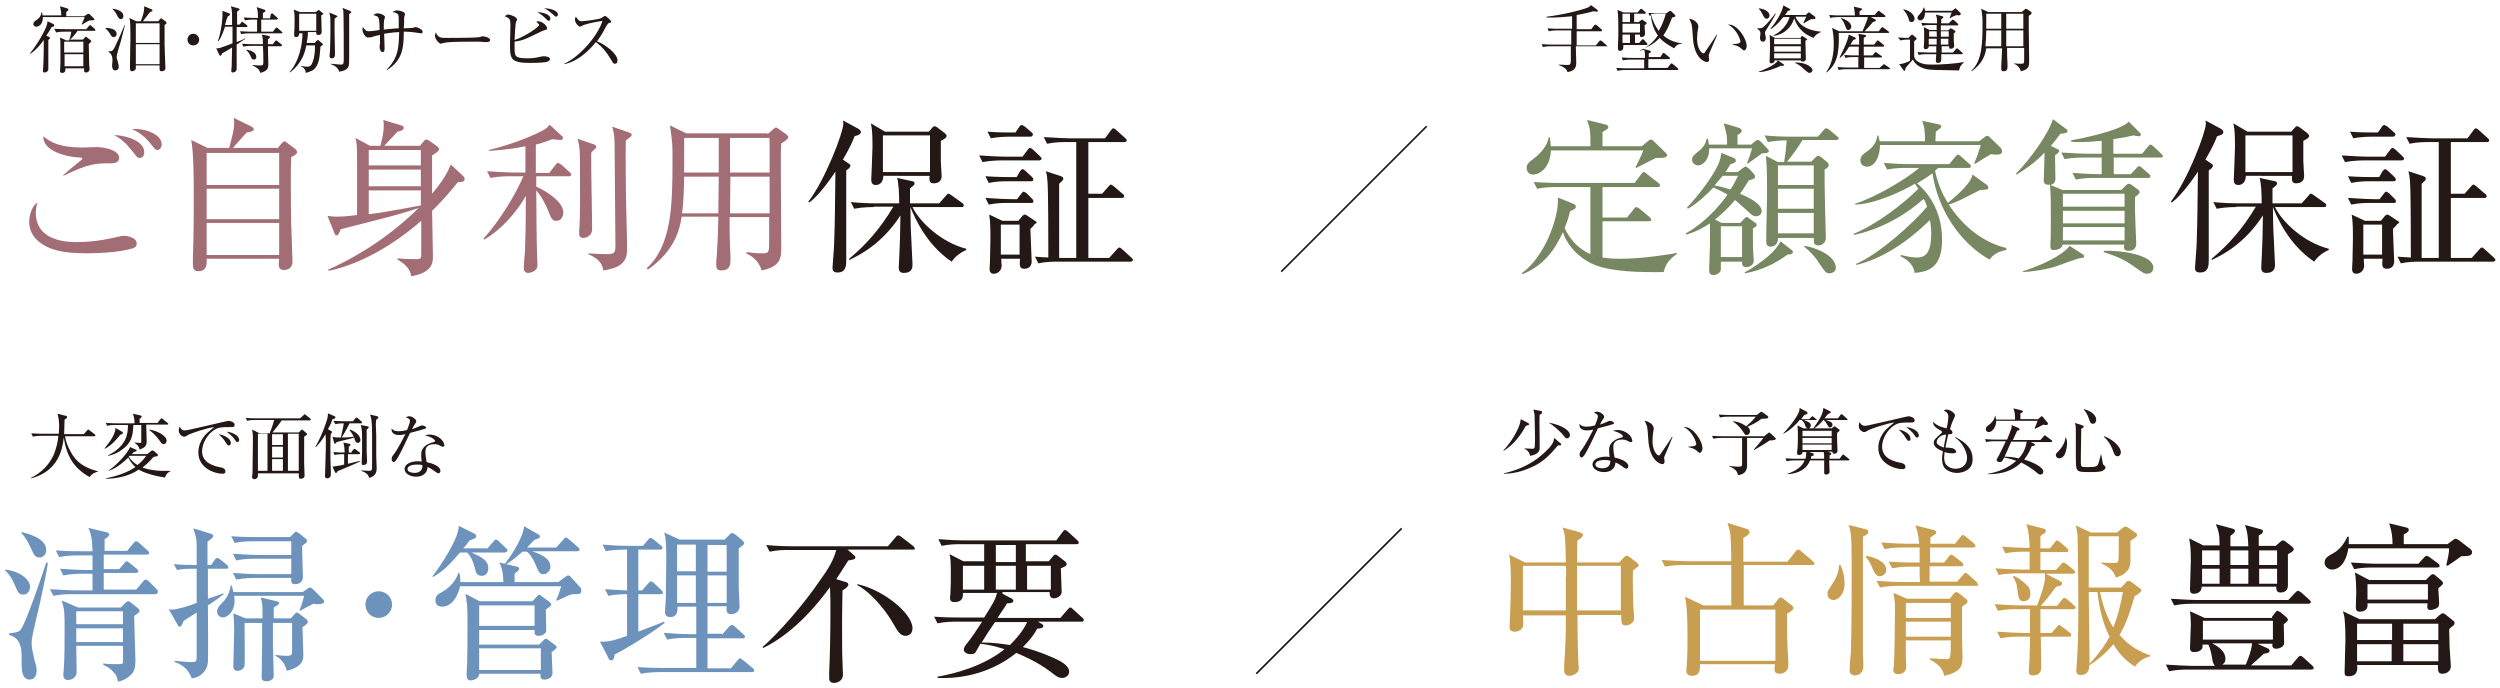 <?xml version="1.0" encoding="utf-8"?>
<!-- Generator: Adobe Illustrator 26.5.3, SVG Export Plug-In . SVG Version: 6.00 Build 0)  -->
<svg version="1.1" id="レイヤー_1" xmlns="http://www.w3.org/2000/svg" xmlns:xlink="http://www.w3.org/1999/xlink" x="0px"
	 y="0px" viewBox="0 0 600 165" style="enable-background:new 0 0 600 165;" xml:space="preserve">
<style type="text/css">
	.st0{fill:#768761;}
	.st1{fill:#231815;}
	.st2{fill:#A36D76;}
	.st3{fill:none;stroke:#231815;stroke-width:0.411;stroke-miterlimit:10;}
	.st4{fill:#6D93BC;}
	.st5{fill:#C89E51;}
	.st6{fill:none;stroke:#231815;stroke-width:0.324;stroke-miterlimit:10;}
</style>
<g>
	<g>
		<g>
			<path class="st0" d="M402.4,61c-1.2,0.8-2.7,2.1-3.1,4.3c-2.7,0-10.1,0.2-15-1.2c-4.8-1.3-8.2-5.1-9.2-8.4
				c-2,4.4-4.7,8.1-9.7,10.1l-0.2-0.2c5.7-4.1,8.7-13.3,8.7-17.3c0-0.3,0-0.5,0-0.9l3.9,1.6c0.2,0.1,0.4,0.3,0.4,0.6
				c0,0.4-0.1,0.5-1.4,1.1c-0.3,1.4-0.7,2.6-1.3,4c1.2,2.6,3.1,4.9,6.2,6.3V44.9h-8.1c-1.1,0-2.9,0-4.7,0.4l-0.8-1.6
				c3.3,0.2,5.7,0.2,6.1,0.2h18.1l1.6-2.1c0.2-0.3,0.4-0.5,0.6-0.5s0.5,0.2,0.8,0.5l2.7,2.1c0.2,0.2,0.4,0.3,0.4,0.6
				c0,0.4-0.4,0.4-0.6,0.4h-13.2v7.3h5.9l1.6-2c0.3-0.4,0.4-0.5,0.6-0.5c0.2,0,0.5,0.2,0.8,0.4l2.4,2c0.2,0.2,0.4,0.4,0.4,0.6
				c0,0.4-0.4,0.4-0.6,0.4h-11.1v8.7c0.7,0.1,1.9,0.3,4.2,0.3c5.4,0,11.6-1,13.7-1.4L402.4,61z M398.5,37.9h-1.1
				c-0.8,0.4-4.1,2.1-4.7,2.4l-0.2-0.1c0.2-0.3,1.7-3.5,1.9-4.1h-22.2c-0.1,3.8-2.4,5.8-4.3,5.8c-1,0-1.5-0.8-1.5-1.6
				c0-1,0.6-1.4,1.4-2c3.3-2.5,3.7-4.4,3.9-5.4h0.2c0.2,0.8,0.2,1.3,0.3,2.2h9.5c0-3.8,0-3.9-0.8-6.3l4.5,1.1
				c0.3,0.1,0.6,0.3,0.6,0.6c0,0.4-0.2,0.4-1.4,1.2v3.4h9.4l1.6-1.3c0.2-0.1,0.4-0.3,0.6-0.3c0.2,0,0.4,0.1,0.6,0.3l2.9,2.8
				c0.2,0.2,0.4,0.4,0.4,0.6C400,37.9,399,37.9,398.5,37.9z"/>
			<path class="st0" d="M421.5,51.9c-0.8,0-1-0.2-2.8-1.9c-0.4-0.3-1.3-1.2-2.3-2c-1.8,2.2-3.7,3.8-4.8,4.7l1.6,0.8h4.5l0.9-1
				c0.2-0.2,0.4-0.4,0.6-0.4s0.4,0.1,0.7,0.4l1.4,1c0.2,0.1,0.3,0.3,0.3,0.5c0,0.3-0.4,0.6-0.9,0.8c0,0.9,0,2.5,0,4.1
				c0,0.6,0.2,3.7,0.2,3.7c0,0.9-0.9,1.5-1.8,1.5c-1,0-1-0.6-1-1.3H413c0,0.2,0,1.8,0,2c-0.2,0.8-1.1,1.2-1.8,1.2
				c-0.8,0-1-0.5-1-1.2c0-1,0.2-5.2,0.2-6.2c0-0.8,0-4.3,0-5c-2.9,1.9-4.7,2.4-5.7,2.7l-0.1-0.3c5.5-3,9.5-8.5,10-9.3
				c-1-0.6-2-1.1-3.4-1.7c-1.1,1.2-3.6,3.7-6.1,5.1l-0.2-0.3c2.7-2.9,5.2-6.2,6.8-9c0.9-1.6,1.3-2.7,1.4-4.1l3,1.2
				c0.3,0.1,0.5,0.3,0.5,0.7c0,0.3-0.4,0.6-1.3,0.8c-0.5,0.9-0.8,1.3-1.2,1.9h2.9l1.2-0.9c0.4-0.3,0.6-0.4,0.8-0.4
				c0.2,0,0.4,0.2,0.8,0.5l1.1,1.2c0.2,0.2,0.3,0.4,0.3,0.7c0,0.5-0.4,0.6-1.5,0.9c-1,1.7-1.5,2.4-2.1,3.2c2.2,0.9,5.2,2.4,5.2,4.2
				C422.8,51.3,422.3,51.9,421.5,51.9z M422.9,36.8c-1.4,1-2.6,1.9-3.5,2.5l-0.1-0.2c0.5-1.2,0.7-1.8,1.2-3.5h-10.3
				c0.1,2.9-1.7,4.1-2.6,4.1c-0.6,0-1.5-0.4-1.5-1.4c0-0.7,0.2-0.9,1.9-2.3c0.2-0.1,1.3-1.1,1.6-2.7h0.3c0.1,0.6,0.2,0.9,0.2,1.4
				h4.4c0-2.1,0-2.1-0.8-5.1l3.4,1c0.6,0.2,0.9,0.4,0.9,0.8c0,0.3-0.2,0.6-1,1v2.3h3.3l0.8-0.7c0.4-0.3,0.6-0.4,0.8-0.4
				c0.2,0,0.5,0.2,0.7,0.4l1.5,1.6c0.2,0.2,0.4,0.4,0.4,0.6C424.5,36.6,424.2,36.8,422.9,36.8z M413.4,42.2
				c-0.4,0.5-0.9,1.2-1.9,2.3c1.1,0.2,2.3,0.5,3.8,1c1-1.5,1.2-2.1,1.8-3.3H413.4z M418.1,54.3H413v7.4h5.1V54.3z M429,61.1
				c-3.1,2.3-6.4,3.8-10.2,4.5l-0.1-0.2c4.4-2.5,7.8-5.4,8.6-7.5L430,60c0.2,0.2,0.3,0.3,0.3,0.5C430.3,60.9,429.8,61.1,429,61.1z
				 M440.6,33.6h-8c-1,1.6-2.1,3.3-3.7,5.2h5.8l1-1c0.3-0.3,0.5-0.4,0.7-0.4c0.2,0,0.5,0.2,0.8,0.4l1.3,1.1c0.2,0.2,0.4,0.4,0.4,0.7
				c0,0.3-0.1,0.6-1,1.1c0,2,0,3.7,0.1,8.6c0,1.1,0.2,6.5,0.2,7.7c0,1.9-1.8,1.9-1.8,1.9c-1.1,0-1.1-0.7-1.1-1.8h-8.6
				c0.1,2-1.5,2.1-1.7,2.1c-0.9,0-1.1-0.6-1.1-1.1v-0.8c0-3.1,0.2-8.7,0.2-10.6c0-2.5,0-7-0.3-9.3l2.9,1.5h1.5
				c0.2-1.3,0.4-2.6,0.6-5.2c-1.4,0-3.1,0.1-4.5,0.4l-0.8-1.6c2,0.2,4.1,0.3,6.1,0.3h6.7l1.3-1.5c0.3-0.4,0.5-0.5,0.7-0.5
				c0.2,0,0.4,0.1,0.8,0.4l1.8,1.5c0.3,0.2,0.4,0.4,0.4,0.6C441.3,33.4,441,33.6,440.6,33.6z M435.3,39.7h-8.6v4.7h8.6V39.7z
				 M435.3,45.3h-8.6v4.8h8.6V45.3z M435.3,51.1h-8.6V56h8.6V51.1z M439.1,65.6c-0.9,0-1.2-0.5-2.4-2.3c-1-1.6-2.3-3-3.7-4.1
				l0.1-0.2c2.6,0.4,7.5,2.3,7.5,5.3C440.6,65.1,439.8,65.6,439.1,65.6z"/>
			<path class="st0" d="M477.5,62.3c-7.3-4.1-12.5-12.3-13.7-20.7c-1.1,0.8-2.2,1.5-3.7,2.4c2.3,1.9,6,6.3,6,13.5c0,6.5-3,7.7-6.6,8
				c-0.3-2.5-2.6-3.6-3.4-4l0.2-0.3c1.2,0.3,2.4,0.6,3.8,0.6c1.6,0,3.4-0.6,3.4-5.7c0-1.5-0.2-2.6-0.3-3.3
				c-8.5,8.3-15,10.1-17.7,10.8l0-0.3c5.3-2.2,13.8-9.8,17-13.7c-0.3-0.8-0.5-1.4-0.8-1.9c-3.6,3.3-9.7,7.2-16.8,8.7v-0.3
				c5.3-2.1,12.2-7.4,15.5-10.8c-0.4-0.6-0.6-0.8-0.8-1.2c-3.1,1.8-9.6,4.9-14.4,5v-0.2c4.8-1.5,12.3-5.9,15.4-8.6h-3
				c-1,0-2.9,0-4.7,0.4l-0.8-1.6c2.5,0.2,4.9,0.3,6.1,0.3h9.6l1.5-1.8c0.2-0.2,0.4-0.5,0.6-0.5s0.5,0.2,0.7,0.4l2,1.8
				c0.3,0.2,0.4,0.4,0.4,0.6c0,0.4-0.3,0.4-0.6,0.4h-7.2c-0.3,0.2-0.5,0.4-0.8,0.7c0.9,4.1,2.4,6.6,3.1,7.7c2.4-2,5.5-4.7,5.9-6.8
				l3.2,2.3c0.3,0.2,0.6,0.5,0.6,0.8c0,0.5-0.2,0.5-2,0.6c-4.5,2.3-5.3,2.8-7.5,3.5c4.1,6.3,9.4,9.4,13.8,10.4V60
				C480.8,60.2,478.8,60.4,477.5,62.3z M479.3,37.1c-0.6,0-1,0-1.5-0.1c-2,1.2-2.3,1.4-3.7,2.3l-0.3-0.1c0.6-1.3,1.3-3.4,1.6-4.4
				h-24.2c0,2.7-1.2,5.2-3.1,5.2c-0.7,0-1.6-0.4-1.6-1.5c0-1,0.5-1.4,1.8-2.3c1.8-1.3,2.1-2.7,2.3-3.7l0.2,0
				c0.2,0.6,0.2,0.9,0.3,1.4h10.9c0-3.4-0.4-4.1-0.7-4.9l3.8,0.8c0.3,0.1,0.8,0.1,0.8,0.5c0,0.4-0.5,0.7-1.3,1.3
				c0,0.4-0.1,2-0.1,2.3H475l1.2-0.9c0.2-0.2,0.5-0.4,0.7-0.4c0.2,0,0.6,0.2,0.8,0.5l2.4,2.3c0.2,0.2,0.4,0.6,0.4,1
				C480.5,37.1,479.5,37.1,479.3,37.1z"/>
			<path class="st0" d="M512.4,47.3c0,0.9,0,1.8,0,3.2c0,1.3,0.3,7.8,0.3,7.9c0,1.5-1,1.8-1.8,1.8c-1.2,0-1.2-0.6-1.1-1.5h-14.8
				c0,0.8-1,1.3-2.1,1.3c-0.4,0-0.8,0-0.8-0.8c0-0.2,0-0.5,0-0.8c0.1-1.5,0.1-4.3,0.1-5.8c0-5,0-5.2-0.2-8.3
				c-1.2,0.2-1.5-0.4-1.5-0.9c0-1.1,0.2-5.8,0.2-6.8c-1.9,2.1-4.3,3.8-6.7,5.3l-0.2-0.2c3.4-3.4,7.8-9.5,8.9-13.1l3.1,2.3
				c0.2,0.1,0.4,0.3,0.4,0.6c0,0.4-0.6,0.5-1.7,0.6c-1.2,1.6-1.7,2.2-2.3,2.9l1.4,0.7c0.4,0.2,0.6,0.3,0.6,0.6c0,0.2-0.1,0.3-1,1
				c0,0.9,0.1,4.7,0.1,5.5c0,0.4,0,1.3-1.2,1.6l2.9,1.2h14.1l1-1c0.2-0.2,0.5-0.5,0.8-0.5c0.2,0,0.4,0.1,0.6,0.2l1.5,1.1
				c0.2,0.1,0.5,0.4,0.5,0.7C513.5,46.4,513.4,46.5,512.4,47.3z M499.1,62c-0.5,0-5.2,1.8-6.2,2.1c-2.8,0.8-5.7,1.1-7.4,1.2l0-0.2
				c7.4-2.4,10.5-5,11.2-6.1l3.1,2c0.2,0.1,0.4,0.3,0.4,0.6C500.1,61.9,499.8,61.9,499.1,62z M518.5,37.8h-11.2v4h4.1l1.3-1.4
				c0.2-0.3,0.5-0.5,0.7-0.5c0.3,0,0.5,0.2,0.7,0.4l1.6,1.4c0.2,0.2,0.4,0.3,0.4,0.6c0,0.4-0.3,0.4-0.6,0.4h-12.6
				c-1,0-2.9,0-4.7,0.4l-0.8-1.6c2.7,0.2,5.5,0.3,6.1,0.3h0.9v-4h-4.2c-0.4,0-2.9,0-4.7,0.4l-0.8-1.6c2.8,0.2,5.8,0.3,6.1,0.3h3.6
				v-3.1c-2.2,0.2-4,0.3-5.1,0.3c-1,0-1.6,0-2.2-0.1l-0.1-0.3c1.2-0.2,11.8-2.2,13.9-4.5l2.6,2.6c0.3,0.3,0.3,0.4,0.3,0.5
				c0,0.2-0.1,0.4-0.5,0.4c-0.1,0-0.9-0.1-1.3-0.2c-1.2,0.3-2.2,0.5-4.8,0.9v3.5h6.9l1.4-1.7c0.2-0.2,0.4-0.5,0.6-0.5
				c0.2,0,0.4,0.2,0.8,0.5l1.8,1.7c0.3,0.3,0.4,0.4,0.4,0.6C519.1,37.7,518.8,37.8,518.5,37.8z M509.9,46.5h-14.8v3.1h14.8V46.5z
				 M509.9,50.6h-14.8v3h14.8V50.6z M509.9,54.5h-14.8v3.2h14.8V54.5z M515.3,65.7c-0.7,0-1-0.2-3.5-2c-1.7-1.2-3.5-2.1-6.9-3.2
				l0-0.3c4.2-0.2,11.9,1,11.9,4C516.8,65.1,516.2,65.7,515.3,65.7z"/>
			<path class="st1" d="M530.6,39.2c0.2,0.1,0.5,0.3,0.5,0.5c0,0.5-0.4,0.8-1,1.2c0,7.2,0,14.3,0,21.4c0,1.4,0,3.1-2.1,3.1
				c-1,0-1.2-0.5-1.2-1.1c0-0.6,0.4-5,0.4-6c0.2-5.3,0.2-9.6,0.3-17.1c-0.6,0.9-3.8,5.7-6.3,7.4l-0.2-0.2c4.1-5.3,8.4-16.7,8.4-18.7
				c0-0.2,0-0.5-0.1-0.8l3.7,2c0.3,0.2,0.6,0.4,0.6,0.8c0,0.5-0.5,0.7-1.5,1c-0.5,1.3-1.1,2.7-2.8,5.6L530.6,39.2z M536.7,49.7
				c-0.7,0-2.7,0-4.7,0.4l-0.8-1.6c2,0.2,4.1,0.3,6.1,0.3h5.5c0-2.1-0.1-4.9-0.5-6.1l3.7,0.8c0.2,0,0.5,0.2,0.5,0.5
				c0,0.4-0.3,0.6-1.1,1.2c0,1.1,0,2,0,3.6h7l1.6-1.8c0.4-0.5,0.4-0.5,0.6-0.5c0.2,0,0.2,0,0.8,0.4l2.5,1.8c0.2,0.1,0.4,0.3,0.4,0.6
				c0,0.4-0.3,0.4-0.6,0.4H546c1.8,3.7,7,8.5,12.9,10V60c-1.4,0.6-2.7,1.6-3.5,2.8c-6.1-4.1-8.9-10.6-9.9-13.1h0
				c0,2.4,0.1,6.2,0.2,7.3c0,1,0.3,5.5,0.3,6.4c0,0.7,0,2.1-2.1,2.1c-0.9,0-1.2-0.5-1.2-1.3c0,0,0.3-6.2,0.3-7
				c0-2.1,0.1-3.6,0.1-5.5c-4.3,6.7-9.7,9.5-12.3,10.7l0-0.3c4.2-3.5,7.5-7.3,10.6-12.5H536.7z M549.9,31.6l0.8-0.9
				c0.2-0.2,0.3-0.4,0.6-0.4c0.2,0,0.6,0.2,0.8,0.4l1.6,1.2c0.2,0.2,0.5,0.5,0.5,0.7c0,0.4-0.4,0.7-1.4,1.2c0,2.7,0,4.5,0,4.9
				c0,0.6,0.2,3.3,0.2,3.5c0,1-0.5,1.8-2,1.8c-1,0-1-0.9-0.9-1.8H539c0,1.2-0.6,2.2-1.8,2.2c-0.9,0-1.1-0.6-1.1-1.3
				c0-0.3,0.3-6.6,0.3-7.9c0-3.8-0.2-4.7-0.4-5.6l3.4,2H549.9z M538.9,32.5v8.8h11.3v-8.8H538.9z"/>
			<path class="st1" d="M576.4,38.5h-8.9c-0.5,0-2.7,0-4.7,0.4l-0.8-1.6c2.6,0.2,5.4,0.3,6.1,0.3h4.3l1.2-1.6
				c0.2-0.3,0.4-0.5,0.6-0.5c0.2,0,0.6,0.3,0.7,0.4l1.7,1.6c0.4,0.4,0.4,0.5,0.4,0.6C576.9,38.4,576.6,38.5,576.4,38.5z M574.4,43.5
				H569c-1,0-2.9,0-4.7,0.4l-0.8-1.6c2.7,0.2,5.6,0.2,6.1,0.2h1.4l0.8-1.4c0.2-0.2,0.4-0.5,0.6-0.5c0.2,0,0.5,0.2,0.7,0.4l1.5,1.4
				c0.1,0.1,0.4,0.4,0.4,0.6C575,43.5,574.7,43.5,574.4,43.5z M574.5,48.7H569c-1,0-2.9,0-4.7,0.4l-0.8-1.6c2.7,0.2,5.5,0.3,6.1,0.3
				h1.5l1-1.3c0.3-0.4,0.4-0.5,0.6-0.5c0.2,0,0.5,0.3,0.7,0.4l1.2,1.2c0.2,0.2,0.4,0.4,0.4,0.6C575.1,48.7,574.8,48.7,574.5,48.7z
				 M574.2,32.8h-4.7c-0.4,0-2.9,0-4.7,0.4l-0.8-1.6c2.3,0.2,4.7,0.2,6.7,0.2l0.9-1.3c0.1-0.2,0.4-0.5,0.6-0.5
				c0.2,0,0.6,0.3,0.8,0.4l1.5,1.3c0.3,0.2,0.4,0.4,0.4,0.6C574.8,32.7,574.6,32.8,574.2,32.8z M575.1,54.1
				c-0.1,0.2-0.6,0.6-0.8,0.8c0,1.2,0.3,6.9,0.3,7.8c0,1.8-1.5,1.8-1.8,1.8c-1.2,0-1.1-0.9-1-2.4h-4.5c0,0.8,0.1,1.4,0.1,1.6
				c0,1.3-1,2-1.9,2c-1,0-1-0.9-1-1.2c0-0.3,0.1-1.7,0.1-1.9c0-2,0.1-3.5,0.1-5c0-2.5,0-4.4-0.3-6.1l3.2,1.5h3.8l1-1.2
				c0.2-0.2,0.4-0.3,0.6-0.3c0.2,0,0.4,0.2,0.6,0.3l1.8,1.2c0.2,0.1,0.4,0.2,0.4,0.5C575.4,53.7,575.2,53.9,575.1,54.1z M571.7,53.9
				h-4.5v7.2h4.5V53.9z M598.2,62.8h-17.3c-1,0-2.9,0-4.7,0.4l-0.8-1.6c1.1,0.1,1.6,0.1,3.2,0.2c0-3.1,0-15.9-0.2-18.1
				c-0.1-1.6-0.2-1.9-0.4-2.6l3.4,1.1c0.5,0.2,0.8,0.3,0.8,0.7c0,0.4-0.7,0.9-1,1.2v17.8h4.1V34.1H583c-1.1,0-2.9,0-4.7,0.4
				l-0.8-1.6c3.2,0.2,5.5,0.3,6.1,0.3h8.6l1.4-1.9c0.2-0.3,0.4-0.5,0.6-0.5c0.2,0,0.6,0.3,0.7,0.4l2.1,1.9c0.2,0.2,0.4,0.3,0.4,0.6
				c0,0.4-0.4,0.4-0.6,0.4h-8.6v12.4h3.3l1.5-1.7c0.2-0.2,0.4-0.5,0.6-0.5c0.2,0,0.4,0.2,0.7,0.4l2.1,1.8c0.2,0.1,0.4,0.3,0.4,0.6
				c0,0.4-0.4,0.4-0.6,0.4h-8v14.4h5l1.8-2c0.2-0.2,0.4-0.5,0.6-0.5s0.4,0.1,0.7,0.4l2.2,2c0.2,0.2,0.4,0.4,0.4,0.6
				C598.8,62.8,598.4,62.8,598.2,62.8z"/>
		</g>
		<g>
			<path class="st1" d="M385.3,11.1h-7.1c0,0.7,0.1,3.3,0.1,3.9c0,0.7,0,2-2.1,2.3c-0.2-0.5-0.3-1-2.1-1.7l0-0.1
				c0.3,0,1.7,0.1,2,0.1c0.8,0,0.9-0.1,0.9-1.5v-3h-4.7c-0.3,0-1.2,0-2,0.2l-0.3-0.7c1.1,0.1,2.1,0.1,2.7,0.1h4.4l0-3.4h-3.4
				c-0.3,0-1.2,0-2,0.2l-0.3-0.7c1.1,0.1,2.1,0.1,2.7,0.1h3.2V3.9c-1.2,0.1-3.8,0.4-6.1,0.3l0-0.2c3.7-0.4,8.5-1.6,9.9-2.2
				c0.4-0.2,0.6-0.4,0.7-0.6l1.5,1.1c0.1,0.1,0.2,0.2,0.2,0.3c0,0.1-0.1,0.2-0.3,0.2c-0.2,0-0.6-0.1-0.7-0.1
				c-0.9,0.2-2.2,0.6-4.1,0.9V7h3.5l0.7-0.9c0.1-0.1,0.2-0.2,0.3-0.2s0.2,0.1,0.4,0.2l1,0.9c0.1,0.1,0.2,0.2,0.2,0.3
				c0,0.2-0.2,0.2-0.3,0.2h-5.8l0,3.4h4.6l0.8-1c0.1-0.1,0.2-0.2,0.3-0.2c0.1,0,0.2,0.1,0.4,0.2l1,0.9c0.1,0.1,0.3,0.3,0.3,0.4
				C385.6,11.1,385.5,11.1,385.3,11.1z"/>
			<path class="st1" d="M401.8,11.6c-2.1-1.1-3-2-3.5-2.5c-1.1,1.2-2.5,2.1-4,2.6l1.5,0.4c0.2,0.1,0.4,0.1,0.4,0.3
				c0,0.2-0.1,0.3-0.5,0.4v0.9h2.8l0.5-0.8c0.1-0.2,0.2-0.2,0.3-0.2c0.1,0,0.2,0.1,0.3,0.2l1,0.8c0.1,0.1,0.2,0.2,0.2,0.3
				s-0.1,0.2-0.3,0.2h-4.9c0,0.8,0,1.4,0,2.1h4.6l0.7-0.9c0.1-0.1,0.2-0.2,0.3-0.2s0.2,0.1,0.3,0.2l1.1,0.9c0.1,0.1,0.2,0.2,0.2,0.3
				c0,0.1-0.1,0.2-0.3,0.2h-12.3c-0.2,0-1.2,0-2,0.2l-0.3-0.7c1.2,0.1,2.5,0.1,2.7,0.1h4c0-0.7,0-1.8,0-2.1h-3.1c-0.3,0-1.2,0-2,0.2
				l-0.3-0.7c1.1,0.1,2.1,0.1,2.7,0.1h2.9c0-1,0-1.2-0.2-2c-0.5,0.1-0.6,0.2-0.9,0.3l-0.1-0.1c0.7-0.3,2.6-1.1,4.3-3.6
				c-0.9-1.2-1.5-2.8-1.7-4.8c-0.1,0-0.3,0.1-0.3,0.1l-0.3-0.7c1.1,0.1,2.2,0.1,2.6,0.1h1.7l0.7-0.5c0.1-0.1,0.2-0.1,0.3-0.1
				c0.1,0,0.2,0.1,0.3,0.2l0.7,0.7c0.1,0.1,0.2,0.2,0.2,0.3c0,0.2-0.2,0.3-0.8,0.4c-0.8,2.2-1.4,3.3-2.1,4.3
				c1.2,1.1,2.8,1.7,4.5,1.9v0.1C402.9,10.5,402.3,10.8,401.8,11.6z M394.7,6c0,0.3,0.1,1.8,0.1,2.1c0,0.7-0.7,0.8-0.8,0.8
				c-0.5,0-0.4-0.3-0.4-0.6h-1.2v2h1l0.6-0.7c0.1-0.1,0.2-0.2,0.3-0.2c0.1,0,0.2,0.1,0.3,0.2l0.6,0.7c0.1,0.1,0.2,0.2,0.2,0.3
				c0,0.1-0.1,0.2-0.3,0.2h-5.5c0,0.6,0.1,1.4-0.8,1.4c-0.3,0-0.5-0.1-0.5-0.6c0-0.1,0-0.4,0-0.5c0.1-1.4,0.1-2.8,0.1-4
				c0-1.4,0-3.4-0.2-4.7l1.5,0.6h3.3l0.6-0.7c0.1-0.1,0.2-0.2,0.3-0.2c0.1,0,0.2,0.1,0.3,0.2l0.8,0.7C395,2.9,395,3,395,3.1
				c0,0.1-0.1,0.2-0.3,0.2h-2.5v2h1.1l0.5-0.4c0.1-0.1,0.2-0.2,0.3-0.2c0.1,0,0.2,0.1,0.3,0.2l0.6,0.4c0.1,0.1,0.2,0.2,0.2,0.3
				C395.2,5.7,395.2,5.8,394.7,6z M391.2,3.3h-1.8v2h1.8V3.3z M393.6,5.7h-4.2v2.1h4.2V5.7z M391.2,8.3h-1.8v2h1.8V8.3z M397.6,3.3
				c-0.4,0-1,0-1.4,0.1c0.5,1.8,1.2,3.1,1.9,4c1-1.7,1.4-3.1,1.7-4.1H397.6z"/>
			<path class="st1" d="M410.1,13.2c0,0.1,0,0.1,0,0.2c0,0.1,0.1,0.8,0.1,0.9c0,0.4-0.3,0.6-0.5,0.6c-0.6,0-3.1-0.9-3.4-5.8
				c-0.1-1.7-0.2-2.8-0.3-3.2c-0.2-0.6-0.4-1.1-0.6-1.4c0.9,0.1,2.2,0.8,2.2,1.9c0,0.1,0,0.2-0.1,0.6c-0.1,0.6-0.2,1.5-0.2,2.4
				c0,2.1,1,3.4,1.5,3.4c0.2,0,0.4-0.2,0.4-0.3c0.8-1.2,2.1-3,2.8-4.2l0.1,0.1C411.9,9,410.1,13,410.1,13.2z M418.6,12.1
				c-0.2,0-0.3-0.1-1-0.7c-0.5-0.4-1.4-0.6-1.8-0.7v-0.1c0.2,0,1.4-0.1,1.5-0.2c0.2-0.1,0.4-0.2,0.4-0.4c0-0.5-0.9-3.1-3-4.1
				c0.1,0,0.2,0,0.3,0c1.9,0,4.2,3.2,4.2,5.2C419.2,11.6,418.9,12.1,418.6,12.1z"/>
			<path class="st1" d="M424,7c-0.4,0.6-0.4,0.7-0.4,0.9c0,0.2,0.2,1,0.2,1.2c0,0.6-0.3,0.9-0.7,0.9c-0.4,0-0.7-0.3-0.7-0.9
				c0-0.2,0.1-1,0.1-1.1c0-0.7-0.6-1-0.8-1.1l0-0.1c0.3,0,0.9,0,1.2-0.1c0.8-0.4,2.5-2.6,3.2-3.5l0.1,0.1C425.6,4.4,424.8,5.8,424,7
				z M433.3,9.8c0,0.6,0.1,3.8,0.1,4.4c0,0.4-0.5,0.6-0.8,0.6c-0.3,0-0.3-0.1-0.4-0.3h-5.5l1.3,0.9c0.1,0.1,0.2,0.1,0.2,0.2
				c0,0.2-0.3,0.2-0.4,0.2c-0.1,0-0.3,0-0.4,0c-1.2,0.6-3.7,1.5-5.3,1.5l0-0.1c0.6-0.2,4-1.5,4.6-2.7h-0.8c0,0.6-0.6,0.7-0.8,0.7
				c-0.4,0-0.4-0.3-0.4-0.4c0-0.1,0.1-2.6,0.1-3.1c0-0.8,0-2.7-0.1-3.3l1.3,0.7h6.1l0.2-0.3c0.1-0.1,0.1-0.2,0.2-0.2
				c0.1,0,0.2,0.1,0.3,0.2l0.8,0.5c0.1,0.1,0.2,0.1,0.2,0.2C433.8,9.4,433.7,9.5,433.3,9.8z M424,4.5c-0.4,0-0.6-0.3-0.8-0.7
				c-0.6-1.1-0.6-1.2-1.1-1.7l0-0.1c1.8,0.2,2.6,1,2.6,1.8C424.6,4.2,424.4,4.5,424,4.5z M435.3,9.1c-1.9-0.7-3.7-1.9-4.7-4.7
				c-0.6,2.1-2.4,3.9-4.9,4.2l-0.1-0.1c2.8-1.3,3.7-3.7,3.9-4.4H428c-1.5,1.9-2.4,2.5-3,2.9l-0.1-0.1c1-1.1,2.8-3.8,3.1-5.6l1.5,0.8
				c0.1,0.1,0.2,0.1,0.2,0.2c0,0.2-0.2,0.2-0.6,0.3c-0.2,0.4-0.4,0.6-0.7,1h5l0.5-0.5c0.1-0.1,0.2-0.1,0.2-0.1c0.1,0,0.2,0,0.3,0.1
				l1.2,0.9c0.1,0.1,0.1,0.2,0.1,0.3c0,0.3-0.1,0.3-1,0.3c-0.3,0.1-1.2,0.6-1.8,1l-0.1-0.1c0.1-0.2,0.4-0.9,0.7-1.5h-2.6
				c1.1,2.6,3.8,3.4,6.1,3.6v0.1C436.2,8.1,435.7,8.3,435.3,9.1z M432.2,9.3h-6.4v1.3h6.4V9.3z M432.2,11.1h-6.4v1.3h6.4V11.1z
				 M432.2,12.8h-6.4V14h6.4V12.8z M434.3,17.5c-0.3,0-0.4-0.1-1-0.6c-1.2-1.1-1.4-1.3-2.5-1.8l0-0.1c2.1-0.1,4.2,0.9,4.2,1.9
				C435,17.1,434.7,17.5,434.3,17.5z"/>
			<path class="st1" d="M453.1,7.9h-11.8c0.2,5.3-0.6,7.6-2.9,9.5l-0.1-0.1c1.5-2.1,1.8-4.7,1.8-6.8c0-1.1-0.1-2.7-0.4-3.8l1.7,0.8
				h5.6c0.4-1,1.1-2.5,1.3-3.4h-7c-0.4,0-1.3,0-2,0.2L439,3.6c1.1,0.1,2.2,0.1,2.6,0.1h3.6c-0.1-1.2-0.2-1.7-0.3-2.1l1.8,0.4
				c0.1,0,0.2,0.1,0.2,0.2c0,0.2-0.4,0.4-0.6,0.5v0.9h3.6l0.7-0.8c0.1-0.2,0.2-0.2,0.3-0.2c0.1,0,0.1,0,0.3,0.2l1.1,0.8
				c0.1,0.1,0.2,0.2,0.2,0.3c0,0.2-0.1,0.2-0.3,0.2H449l1.1,0.6c0.1,0.1,0.1,0.1,0.1,0.2c0,0.2-0.3,0.3-0.7,0.4
				c-0.8,0.9-1.1,1.3-2,2.2h3.4l0.6-0.8c0.1-0.1,0.2-0.2,0.3-0.2c0.1,0,0.2,0.1,0.3,0.2l1.1,0.8c0.1,0.1,0.2,0.2,0.2,0.3
				C453.4,7.9,453.2,7.9,453.1,7.9z M453.2,16.6h-9.9c-0.2,0-1.2,0-2,0.2l-0.3-0.7c1.2,0.1,2.5,0.1,2.6,0.1h2.4v-2.5h-1.1
				c-0.4,0-1.3,0-2,0.2l-0.3-0.7c1.2,0.1,2.4,0.1,2.7,0.1h0.8v-2.1h-2.3c-0.7,1.1-1.1,1.8-2.2,2.7l-0.1-0.1c0.8-1.6,2-4,2.2-5.5
				l1.5,0.7c0.2,0.1,0.2,0.1,0.2,0.2c0,0.2-0.1,0.2-0.6,0.4c-0.1,0.2-0.5,0.7-0.7,1.1h2.1c0-1.7,0-1.8-0.2-2.6l1.7,0.3
				c0.1,0,0.2,0.1,0.2,0.2s-0.3,0.3-0.6,0.5c0,0.2,0,1.4,0,1.6h2.5l0.6-0.8c0.1-0.1,0.2-0.2,0.3-0.2c0.1,0,0.2,0.1,0.3,0.2l1,0.8
				c0.1,0.1,0.2,0.2,0.2,0.3c0,0.2-0.2,0.2-0.3,0.2h-4.6v2.1h2.1l0.5-0.6c0.1-0.2,0.2-0.2,0.3-0.2c0.1,0,0.1,0.1,0.3,0.2l1,0.7
				c0.1,0.1,0.2,0.2,0.2,0.2c0,0.2-0.2,0.2-0.3,0.2h-4v2.5h3.7l0.8-0.7c0.1-0.1,0.2-0.2,0.3-0.2c0.1,0,0.1,0.1,0.3,0.2l1,0.7
				c0.1,0.1,0.2,0.2,0.2,0.3C453.5,16.6,453.4,16.6,453.2,16.6z M443.6,7.2c-0.4,0-0.4-0.1-0.8-1.1c-0.3-0.8-0.6-1.3-1-1.7l0-0.1
				c0.7,0.2,2.5,0.9,2.5,2.1C444.3,6.8,444,7.2,443.6,7.2z"/>
			<path class="st1" d="M470.2,16.9c-6.1-0.1-6.8-0.1-7.8-0.3c-2.3-0.5-3-1.7-3.3-2.3c-0.4,0.5-1.6,1.7-1.8,2.1
				c0,0.4-0.1,0.6-0.2,0.6c-0.1,0-0.2-0.1-0.3-0.2l-1-1.4c1.3-0.1,2.3-0.7,2.6-0.8V9.5h-0.3c-0.2,0-1.2,0-2,0.2L455.5,9
				c1.4,0.1,2.3,0.1,2.5,0.1l0.6-0.6c0.1-0.1,0.2-0.2,0.3-0.2c0.1,0,0.2,0.1,0.3,0.2l0.6,0.5c0.1,0.1,0.2,0.2,0.2,0.3
				c0,0.1-0.3,0.4-0.6,0.6c0,0.4,0,3.6,0,3.7c0.2,1,1.4,1.6,2.6,1.8c0.5,0.1,1,0.1,2.1,0.1c1.6,0,5.1-0.2,7.2-0.6l0,0.1
				C470.6,15.7,470.3,16,470.2,16.9z M458.8,5.3c-0.5,0-0.7-0.4-0.7-0.7c-0.2-0.8-0.7-1.6-1.3-2.3l0-0.1c1.8,0.4,2.7,1.5,2.7,2.3
				C459.5,5,459.1,5.3,458.8,5.3z M470.1,3.7c-0.1,0-0.2,0-0.4-0.1c-0.5,0.1-1.3,0.5-1.7,0.8l-0.1,0c0.1-0.3,0.4-1.2,0.5-1.4h-6.4
				c0,1.5-0.7,1.9-1.1,1.9c-0.3,0-0.7-0.2-0.7-0.6c0-0.4,0.2-0.5,0.8-1.2c0.2-0.2,0.5-0.7,0.7-1.3h0.1c0.1,0.3,0.2,0.5,0.2,0.8h6.5
				l0.5-0.4c0.2-0.1,0.2-0.2,0.3-0.2c0.1,0,0.2,0.1,0.3,0.2l0.9,0.9c0.1,0.1,0.1,0.2,0.1,0.3C470.4,3.6,470.3,3.7,470.1,3.7z
				 M470.7,13h-4.8c0,0.2,0,1.1,0,1.3c0,0.8-0.6,0.8-0.8,0.8c-0.1,0-0.5,0-0.5-0.5c0-0.1,0.1-1.3,0.1-1.6h-2.2c-0.4,0-1.2,0-2,0.2
				l-0.3-0.7c0.4,0,1.5,0.1,2.6,0.1h1.9c0-0.7,0-0.8,0-1.5h-1.8c0,0.5-0.4,0.7-0.7,0.7c-0.3,0-0.5-0.1-0.5-0.4c0-0.1,0-0.2,0-0.2
				c0.1-0.7,0.1-2,0.1-2.6c0-1.1,0-1.1-0.1-2.1l1.4,0.7h1.7c0-0.3,0-0.9,0-1.2h-1.4c-0.5,0-1.3,0-2,0.2l-0.3-0.7
				c1.4,0.1,2.5,0.1,2.7,0.1h1.1c0-1.2-0.1-1.5-0.3-2.1l1.6,0.4c0.1,0,0.2,0.1,0.2,0.2c0,0.2-0.2,0.3-0.5,0.5v1h1.8l0.7-0.7
				c0.1-0.1,0.2-0.2,0.3-0.2c0.1,0,0.2,0.1,0.3,0.2l0.8,0.7c0.1,0.1,0.2,0.2,0.2,0.3c0,0.1-0.1,0.2-0.3,0.2h-3.9v1.2h1.7l0.4-0.3
				c0.1-0.1,0.2-0.2,0.3-0.2c0.1,0,0.2,0.1,0.3,0.1l0.7,0.5c0.1,0.1,0.1,0.1,0.1,0.2c0,0.1-0.2,0.3-0.4,0.4v1.5
				c0,0.1,0.1,1.4,0.1,1.5c0,0.5-0.4,0.7-0.8,0.7c-0.5,0-0.4-0.3-0.4-0.6h-1.8c0,0.5,0,0.6,0,0.8c0,0.1,0,0.7,0,0.7h2.7l0.7-0.8
				c0.1-0.1,0.2-0.2,0.3-0.2c0.1,0,0.2,0.1,0.3,0.2l0.9,0.8c0.1,0.1,0.2,0.2,0.2,0.3C471,13,470.9,13,470.7,13z M464.8,7.5h-1.8v1.3
				h1.9C464.8,8.7,464.8,7.7,464.8,7.5z M464.8,9.3h-1.9v1.4h1.9V9.3z M467.7,7.5h-1.9c0,0.4,0,0.9,0,1.3h1.9V7.5z M467.7,9.3h-1.9
				l0,1.4h1.8V9.3z"/>
			<path class="st1" d="M485.3,2.8l0.6-0.5c0.1-0.1,0.2-0.2,0.3-0.2c0.1,0,0.2,0.1,0.3,0.1l0.9,0.6c0.1,0.1,0.2,0.2,0.2,0.3
				c0,0.2-0.2,0.4-0.7,0.7c0,0.7,0,0.7,0,2.6c0,1.3,0.1,7.1,0.1,8.3c0,1,0,2-2,2.4c-0.3-1.2-1.2-1.6-1.6-1.8l0-0.1
				c0.6,0.1,1.1,0.1,1.7,0.1c0.7,0,0.7-0.1,0.7-1.4c0-0.3,0-2.2,0-2.4h-4.1c0,1,0,2.5,0.1,3.9c0,0.2,0,0.5,0,0.6c0,0.4,0,1.1-1,1.1
				c-0.5,0-0.5-0.4-0.5-0.6c0-0.1,0-0.6,0-0.7c0.1-2.1,0.2-3.6,0.2-4.2h-3.8c-0.2,1.4-0.8,3.6-3.5,5.5l-0.1-0.1
				c2.6-2.4,2.7-6.5,2.7-11.2c0-1.7,0-1.8-0.3-3.7l1.7,0.8H485.3z M476.7,7.3c0,1-0.1,2.9-0.2,3.8h3.8l0-3.8H476.7z M476.7,3.3v3.6
				h3.6V3.3H476.7z M485.6,11.1l0-3.8h-4.1l0,3.8H485.6z M485.6,6.9l0-3.6h-4.1v3.6H485.6z"/>
		</g>
		<g>
			<path class="st1" d="M12.4,6.5c-0.3,0.6-0.8,1.3-1.3,2.1l0.6,0.2C11.8,8.9,12,9,12,9.1c0,0.2-0.1,0.2-0.4,0.5c0,1,0,5.9,0,7
				c0,0.5-0.5,0.8-0.9,0.8c-0.4,0-0.4-0.2-0.4-0.4c0-0.2,0.1-1.1,0.1-1.4c0.1-1.9,0.1-4.9,0.1-6c-0.6,0.9-1.7,2.3-3.2,3.3l-0.1-0.1
				c0.8-0.9,4.2-5.8,4.2-7.7l1.5,0.7C12.9,5.9,13,6,13,6.1C13,6.4,12.8,6.4,12.4,6.5z M21.5,4.9c-0.3,0.1-0.5,0.2-1.8,1l-0.1-0.1
				c0.5-1.1,0.6-1.2,0.7-1.7H10.3c0,2-1.2,2.3-1.6,2.3C8.2,6.4,8,6,8,5.8c0-0.5,0.3-0.7,0.9-1.1c0.9-0.6,1-1.4,1.1-1.9H10
				c0.1,0.3,0.2,0.5,0.2,0.9h4.5c0-1-0.1-1.2-0.3-2.2L16.1,2c0.1,0,0.3,0.1,0.3,0.3s-0.1,0.3-0.5,0.6v1h4.3l0.6-0.4
				c0.2-0.1,0.3-0.2,0.4-0.2c0.2,0,0.3,0.1,0.4,0.2l0.9,0.9c0.1,0.1,0.2,0.2,0.2,0.3C22.6,4.8,22.5,4.9,21.5,4.9z M22.7,7.4h-4.1
				c-0.5,0.8-1.3,1.7-1.8,2.1h3.1l0.4-0.4c0.1-0.2,0.2-0.3,0.3-0.3c0.1,0,0.2,0.1,0.3,0.2l0.8,0.6c0.1,0.1,0.2,0.2,0.2,0.3
				c0,0.1-0.1,0.2-0.6,0.7c0,0.9,0.1,3.8,0.1,4.9c0,0.2,0.1,0.9,0.1,1c0,0.6-0.4,0.9-0.8,0.9c-0.5,0-0.6-0.3-0.5-1h-4.5
				c0,0.3,0.1,1.1-0.8,1.1c-0.5,0-0.5-0.3-0.5-0.5c0-0.3,0.1-1.5,0.1-1.7c0-0.9,0-2.1,0-3.5c0-1.8,0-2-0.1-2.8l1.5,0.7h0.7
				c0.1-0.4,0.4-1.2,0.5-2.1h-1.6c-0.4,0-1.3,0-2,0.2L13,6.9C14.2,7,15.4,7,15.6,7h5.1l0.6-0.7C21.5,6.2,21.5,6,21.6,6
				s0.2,0.1,0.3,0.2l0.8,0.7c0.1,0.1,0.2,0.2,0.2,0.3C22.9,7.4,22.8,7.4,22.7,7.4z M20,10h-4.6l0,2.6H20V10z M20,13h-4.5l0,2.9H20
				V13z"/>
			<path class="st1" d="M27.3,8.9c-0.4,0-0.6-0.2-0.9-0.8c-0.5-0.8-0.9-1.1-1.1-1.3l0-0.1C27.9,6.7,28,7.9,28,8.1
				C28,8.6,27.7,8.9,27.3,8.9z M29,9.9c-0.2,0.7-1,3.2-1,3.7c0,0.3,0,0.4,0.3,1.3c0.1,0.3,0.2,0.8,0.2,1.1c0,0.7-0.5,0.9-0.8,0.9
				c-0.8,0-0.8-0.9-0.8-1.2c0-0.2,0.1-1,0.1-1.2c0-1.4-0.6-1.8-1-2.1l0-0.1c1,0.1,1.1-0.2,1.6-1.1c0.6-1.2,1.6-3.5,2.3-5.2l0.1,0
				C29.8,6.8,29.1,9.6,29,9.9z M29,4.6c-0.4,0-0.6-0.3-1-1.1c-0.1-0.2-0.4-0.8-1-1.3V2.1c1.1,0.1,2.6,0.6,2.6,1.7
				C29.7,4.3,29.3,4.6,29,4.6z M39.5,6c0,0.7,0,4.1,0,4.6c0,0.9,0.2,5.6,0.2,5.7c0,0.7-0.6,0.8-0.9,0.8c-0.6,0-0.5-0.4-0.5-1.4h-5.7
				c0,0.2,0,0.4,0,0.6c0,0.6-0.6,0.8-1,0.8c-0.2,0-0.4-0.2-0.4-0.6c0-0.2,0-0.9,0-1c0-2.5,0.1-5,0.1-6c0-1,0-3.6-0.1-4.4
				c0-0.3-0.1-0.6-0.2-0.8l1.7,0.8h1.1c0.7-1.8,0.8-2.6,0.8-3.2c0-0.1,0-0.3,0-0.4l1.7,0.7c0.1,0.1,0.3,0.1,0.3,0.3
				c0,0.2-0.1,0.2-0.6,0.4c-0.2,0.2-1.2,1.6-1.7,2.2h3.7l0.4-0.5c0.2-0.2,0.2-0.2,0.3-0.2c0.1,0,0.2,0.1,0.3,0.2l0.7,0.5
				c0.2,0.1,0.2,0.2,0.2,0.3C40.1,5.6,39.9,5.7,39.5,6z M38.3,5.6h-5.7v4.7h5.7V5.6z M38.3,10.6h-5.7v4.8h5.7V10.6z"/>
			<path class="st1" d="M46.4,10.9c-0.8,0-1.4-0.6-1.4-1.4c0-0.8,0.6-1.4,1.4-1.4c0.7,0,1.4,0.6,1.4,1.4
				C47.8,10.3,47.2,10.9,46.4,10.9z"/>
			<path class="st1" d="M59.1,6.5h-2.3c0,0.9,0,1.3,0,1.4l0,2.2c0.6-0.2,1.6-0.6,2-0.9l0.1,0.1c-0.4,0.3-1.5,1-2.1,1.4
				c0,0.7,0,4.3,0,4.8c0,0.2,0,0.9,0,1c0,0.8-0.8,0.9-0.9,0.9c-0.1,0-0.4,0-0.4-0.4c0-0.2,0.1-0.9,0.1-1.1c0-0.8,0.1-3.7,0.1-4.5
				c-1.4,0.9-2,1.2-2.4,1.4c-0.1,0.4-0.3,0.6-0.4,0.6c-0.1,0-0.2-0.1-0.3-0.3l-0.7-1.5c0.3,0,0.7,0,0.9-0.1c0.1,0,2.8-1,3-1.1
				c0-1.9,0-3.1,0-4h-1.8c-0.1,0.3-0.8,2.6-1.6,3.5l-0.1-0.1c0.5-1.3,1.2-4.5,1.1-7.2l1.6,0.6c0.1,0,0.2,0.1,0.2,0.3
				c0,0.2-0.3,0.3-0.5,0.4C54.5,4.3,54.3,4.8,54,6h1.7c0-3.4,0-3.5-0.3-4.5l1.8,0.5c0.2,0.1,0.3,0.1,0.3,0.2c0,0.2-0.1,0.2-0.6,0.6
				c0,0.5,0,2.7,0,3.1h0.6l0.5-0.6C58,5.3,58,5.2,58.1,5.2s0.2,0.1,0.3,0.2L59.2,6c0.1,0.1,0.2,0.2,0.2,0.3
				C59.4,6.4,59.3,6.5,59.1,6.5z M67.5,8h-7.6c-0.2,0-1.2,0-2,0.2l-0.3-0.7c1.2,0.1,2.4,0.1,2.7,0.1h1.4c0-0.5,0-1.2,0-2.9h-0.9
				c-0.2,0-1.2,0-2,0.2l-0.3-0.7c1.1,0.1,2.3,0.1,2.7,0.1h0.7c0-1.3,0-1.5-0.3-2.6l1.8,0.6c0.1,0,0.3,0.1,0.3,0.3
				c0,0.2-0.3,0.4-0.6,0.5v1.3h1.7L65,3.4c0.1-0.1,0.2-0.2,0.3-0.2s0.2,0.1,0.3,0.2l0.9,0.8c0.1,0.1,0.2,0.2,0.2,0.3
				c0,0.1-0.2,0.2-0.3,0.2h-3.7v2.9h2.8l0.6-0.8c0.1-0.1,0.2-0.2,0.3-0.2c0.1,0,0.2,0.1,0.3,0.2l0.9,0.8c0.1,0.1,0.2,0.2,0.2,0.3
				C67.8,7.9,67.7,8,67.5,8z M67.3,11.1h-3c0,0.7,0.1,3.7,0.1,4.3c0,0.9-0.1,1.6-1.9,2.1c-0.4-1-0.7-1.2-1.9-1.8v-0.1
				c0.8,0.1,1.4,0.1,1.9,0.1c0.7,0,0.7-0.1,0.7-1.2c0-0.6,0-2.2-0.1-3.5h-2.7c-0.2,0-1.2,0-2,0.2l-0.3-0.7c1.1,0.1,2.3,0.1,2.6,0.1
				h2.4c0-1.6-0.1-1.9-0.3-2.3l1.6,0.3c0.2,0.1,0.4,0.1,0.4,0.3c0,0.2-0.2,0.3-0.5,0.5c0,0.3,0,0.5,0,1.2h1.2L66,9.9
				c0.1-0.1,0.2-0.2,0.3-0.2s0.2,0.1,0.3,0.2l0.9,0.7c0.1,0.1,0.2,0.2,0.2,0.3C67.6,11,67.5,11.1,67.3,11.1z M60.9,14.3
				c-0.4,0-0.5-0.2-0.8-0.9c-0.4-0.9-0.8-1.2-1-1.4l0.1-0.1c0.8,0.2,2.3,0.6,2.3,1.7C61.6,14,61.3,14.3,60.9,14.3z"/>
			<path class="st1" d="M77.1,3.7c0,0.6,0.1,3.4,0.1,3.9c0,0.2,0,0.4-0.2,0.6c-0.1,0.1-0.4,0.2-0.6,0.2s-0.5-0.1-0.5-0.4
				c0-0.1,0-0.1,0-0.3h-2c0,1.2-0.2,2.1-0.3,2.6h1.9L76,9.8c0.1-0.1,0.2-0.2,0.3-0.2c0.1,0,0.1,0,0.2,0.1l0.7,0.6
				c0.2,0.2,0.3,0.2,0.3,0.3c0,0.2-0.1,0.2-0.6,0.6c0,0.2,0,0.4-0.2,2.3c-0.1,0.9-0.5,2.7-1.7,3.4c-0.6,0.3-1.2,0.5-1.6,0.6
				c-0.1-0.7-0.3-1.2-1.2-1.6l0-0.1c0.8,0.2,1.4,0.2,1.6,0.2c0.5,0,0.9-0.2,1.2-1c0.5-1.3,0.6-2.6,0.6-4.1h-2.1
				c-0.2,1.2-0.8,4.1-3.9,6.5l-0.1-0.1c1.2-1.3,3-4.4,3.1-9.3h-0.8c0,0.9-0.6,0.9-0.8,0.9c-0.4,0-0.4-0.5-0.4-0.6c0-0.1,0-0.1,0-0.5
				c0.1-0.7,0.1-2.2,0.1-2.9c0-1.3,0-1.7-0.2-2.6L72,2.9h3.8l0.5-0.4c0.1-0.1,0.1-0.1,0.2-0.1c0.1,0,0.2,0.1,0.3,0.2l0.6,0.5
				c0.1,0.1,0.2,0.1,0.2,0.3C77.6,3.4,77.4,3.5,77.1,3.7z M75.9,3.3h-4.1v4.1h4.1V3.3z M80.3,4.5c0,1.2,0,2,0,3.4
				c0,0.8,0.1,4.4,0.1,5.1c0,0.3,0,1-0.8,1c-0.5,0-0.5-0.4-0.5-0.6c0-0.2,0.1-1,0.1-1.2c0.1-2,0.1-4.8,0.1-4.9c0-3.4,0-3.5-0.3-4.3
				l1.7,0.7c0.1,0.1,0.3,0.1,0.3,0.3C80.8,4.1,80.7,4.1,80.3,4.5z M84.2,3.1c-0.2,0.1-0.3,0.2-0.4,0.3c0,0.4,0,5.5,0,5.8v4.8
				c0,1.7,0,2.3-1,2.8c-0.1,0.1-0.7,0.3-1.4,0.4c-0.2-0.9-1.1-1.5-2-1.8l0-0.1c1,0.1,2.1,0.2,2.3,0.2c0.8,0,0.8-0.1,0.8-1.9
				c0-1.9,0-10.2-0.1-11c-0.1-0.3-0.1-0.5-0.2-0.7l1.8,0.7c0.1,0,0.2,0.1,0.2,0.3C84.4,3,84.4,3,84.2,3.1z"/>
			<path class="st1" d="M101,8c-0.1,0-1.8-0.3-2.1-0.3c-1-0.1-1.5-0.1-2-0.1c0,3.7-0.2,6.8-4,9.2l-0.1-0.1c2.9-2.9,2.9-5.5,3-9
				c-0.4,0-1.8,0.1-3.6,0.4c0,0.5,0.1,2.9,0.1,3.4c0,0.5,0,1-0.5,1c-0.5,0-0.7-0.9-0.7-1.2c0-0.2,0.1-1,0.1-1.1c0-0.3,0-1.6,0-1.8
				c-0.7,0.1-1.8,0.4-2.3,0.6C88.4,8.9,88.4,9,88.3,9C87.7,9,87,7.9,87,7.2c0-0.3,0-0.5,0.1-0.7c0.7,0.9,0.8,1,1.5,1
				c0.3,0,2.1-0.2,2.5-0.3c0-0.6,0-2.5-0.3-3c-0.2-0.3-0.5-0.4-1.2-0.6c0.4-0.3,0.7-0.4,1.1-0.4c0.4,0,1.7,0.4,1.7,0.9
				c0,0.1-0.1,0.5-0.2,0.6c-0.1,0.6-0.1,1.2-0.1,2.4c1.2-0.1,2.6-0.3,3.6-0.3c0-2.6,0-2.9-0.1-3.2c-0.2-0.5-1.1-0.7-1.4-0.7
				c0.4-0.3,0.7-0.4,1.1-0.4c0.5,0,1.9,0.3,1.9,0.9c0,0.1-0.2,0.7-0.2,0.8C97,4.9,97,5.9,96.9,6.8c0.7,0,1.8-0.1,2.1-0.1
				c0.1,0,0.6-0.2,0.7-0.2c0.3,0,0.9,0.2,1.4,0.6c0.2,0.1,0.3,0.2,0.3,0.5C101.5,8,101.2,8,101,8z"/>
			<path class="st1" d="M116.7,10.1c-0.2,0-0.6,0-0.6,0c-0.6-0.1-0.8-0.1-2-0.1c-5.3,0-6.8,0.1-7.6,0.3c-0.1,0-0.6,0.2-0.7,0.2
				c-0.4,0-1.4-1.1-1.4-1.9c0-0.1,0-0.4,0.2-0.8c0.6,1.3,1.1,1.3,2.9,1.3c1.2,0,6.8,0,7.6-0.2c0.1,0,0.6-0.2,0.7-0.2
				s1.8,0.2,1.8,0.9C117.7,10.1,116.9,10.1,116.7,10.1z"/>
			<path class="st1" d="M131.1,14.9c-1.3,0.2-3.5,0.2-4,0.2c-4.6,0-4.7-1.1-4.7-4.4c0-0.7,0.1-3.9,0.1-4.5c0-1.4,0-1.8-1.4-2.3
				c0.5-0.3,0.6-0.4,0.8-0.4c0.7,0,2.2,0.6,2.2,1.2c0,0.1-0.3,0.6-0.3,0.7c-0.1,0.3-0.3,3.7-0.3,4.2c2.7-0.9,5.9-3.2,5.9-3.6
				c0-0.2-0.5-0.6-0.7-0.8c0.2,0,0.3-0.1,0.4-0.1c1.1,0,2.2,1.1,2.2,1.7c0,0.3-0.1,0.3-0.8,0.5c-0.2,0.1-0.3,0.1-0.5,0.2
				c-4.1,2-4.5,2.2-6.5,2.5c0,0.4,0,0.7,0,1.3c0,2.2,0,2.7,3.2,2.7c1.7,0,2.5-0.3,3.1-0.4c0.4-0.1,0.6-0.1,0.7-0.1
				c0.4,0,1.5,0.1,1.5,0.7C131.9,14.7,131.3,14.8,131.1,14.9z M131.7,5c-0.2,0-0.3-0.1-0.8-0.6c-0.6-0.7-1.5-1.2-1.9-1.5
				c1.7,0.1,3.1,0.7,3.1,1.6C132.1,4.7,131.9,5,131.7,5z M133.5,4c-0.2,0-0.3-0.1-1.1-0.8c-0.7-0.6-1.1-0.9-1.8-1.2
				c0.2,0,0.2,0,0.4,0c0.6,0,2.9,0.4,2.9,1.5C133.9,3.7,133.7,4,133.5,4z"/>
			<path class="st1" d="M147.6,15.3c-0.4,0-0.6-0.3-0.7-0.6c-1.4-2.3-2.3-3.4-3.9-4.6c-3.1,3.9-6,5-7.6,5.3l0-0.1
				c4-1.8,8.2-7,9.2-10.3c-0.7,0.1-3.5,0.6-4.5,1c-0.2,0.1-0.8,0.4-0.9,0.4c-0.3,0-1.2-0.8-1.2-1.7c0-0.3,0.1-0.6,0.2-0.7
				c0.7,1,0.9,1.1,1.3,1.1c0.5,0,4.2-0.4,4.9-0.8c0.1-0.1,0.7-0.5,0.8-0.5c0.2,0,1.5,1.1,1.5,1.4c0,0.2-0.1,0.2-0.7,0.4
				c-0.1,0.1-0.1,0.1-0.4,0.5c-0.8,1.5-1.2,2.3-2.3,3.8c2.1,0.9,4.9,3,4.9,4.6C148.2,15,148,15.3,147.6,15.3z"/>
		</g>
		<g>
			<path class="st2" d="M31.1,59.8c-2.6,0.7-7,1-10.2,1c-6.4,0-9.2-1-11.3-2.6c-1-0.7-2.6-2.3-2.6-5c0-0.6,0.2-3.4,2-4.6
				c-0.2,0.6-0.4,1.4-0.4,2.5c0,7,8.1,7,9.8,7c4.8,0,8.7-1,10-1.3c0.8-0.2,1.1-0.2,1.4-0.2c0.7,0,3,0.4,3,1.8
				C32.9,59.2,32.2,59.6,31.1,59.8z M26.3,39.2c-3.1,0-5,0-11.1,3L15.2,42c0.7-0.6,1.6-1.4,3.2-2.7c0.5-0.4,1.4-1.1,1.4-1.2
				c0-0.2-0.3-0.3-0.7-0.3c-3.2-0.1-8.9-1.6-8.7-5.1c2.8,2.4,6.2,2.7,9.8,2.7c0.5,0,2.5-0.1,3-0.1c1.5,0,5.4,0.6,5.4,2.6
				C28.6,39.2,27.1,39.2,26.3,39.2z M33.6,37.9c-0.6,0-0.6,0-1.8-1.6c-1.9-2.3-2.7-2.9-4.4-3.9c4.7,0.3,7.2,2.2,7.2,4
				C34.7,37.1,34.3,37.9,33.6,37.9z M37.8,36c-0.5,0-0.6-0.2-1.9-1.8c-0.2-0.2-1.6-2.1-4.2-3.2c3.2-0.3,7.1,1.3,7.1,3.6
				C38.8,35.3,38.4,36,37.8,36z"/>
			<path class="st2" d="M66.5,35.7l1.2-1.4c0.2-0.2,0.4-0.4,0.6-0.4c0.1,0,0.4,0.2,0.5,0.3l2,1.5c0.3,0.2,0.5,0.6,0.5,0.8
				c0,0.4-0.4,0.7-1.4,1.2c-0.1,2-0.1,2.9-0.1,6.3c0,2.1,0,9.2,0.2,12.7c0,1.1,0.2,5.1,0.2,6.1c0,1.5-1.1,2-2,2
				c-1,0-1.3-0.5-1.3-1.3c0-0.2,0.1-1.2,0.1-1.4H49.6c0.1,1.8-0.2,3-2.1,3c-0.8,0-1.2-0.6-1.2-1.4c0-0.4,0-1.2,0-1.7
				c0.2-6.4,0.2-9.9,0.2-15.1c0-3.5,0-10.1-0.6-13.3l3.9,1.9h5.2c1-3.7,1.4-5.3,1.1-7.2l4.3,2.1c0.4,0.2,0.5,0.5,0.5,0.6
				c0,0.5-0.9,0.7-1.7,0.8c-1.4,1.5-2.6,2.9-3.3,3.7H66.5z M49.6,36.7v7.7H67v-7.7H49.6z M49.6,45.3v7.3H67v-7.3H49.6z M49.6,53.5
				v7.7H67v-7.7H49.6z"/>
			<path class="st2" d="M109.9,43.7c-1.3,1.6-3.3,4.1-6.2,6.9c0,1.2,0.2,9.2,0.2,10.9c0,1.4,0,3.9-5.2,4.8c-0.3-1.9-1.7-3.1-3.3-4
				V62c0.8,0.1,2.7,0.2,4.4,0.2c0.7,0,1.3,0,1.3-0.9c0-2.3,0-6,0-8.3C92.2,60.7,84.2,63.9,78.9,65l-0.1-0.3
				c8-3.6,15.4-8.6,21.7-14.8c-3.2,1.1-6.5,2-9.3,2.7c-1.4,0.4-7.9,2-9.4,2.4c-0.4,0.9-0.6,1.5-1,1.5c-0.3,0-0.4-0.2-0.6-0.7l-1.6-4
				c0.6,0.1,1.3,0.2,2.4,0.2c0.3,0,1.9,0,4.7-0.4c0-9.6,0-10.7,0-12.4c0-4.6-0.1-5-0.4-6.1l3.5,1.9h2.5c0.6-2.3,0.8-3.6,0.8-4.8
				c0-0.6,0-1-0.1-1.4l4.3,1.3c0.4,0.1,0.6,0.3,0.6,0.6c0,0.6-1,0.8-1.5,0.9c-0.3,0.3-2.1,2.3-3.2,3.4h8.6l0.9-1.1
				c0.2-0.3,0.4-0.4,0.6-0.4c0.2,0,0.4,0.1,0.6,0.2l2,1.4c0.2,0.2,0.5,0.4,0.5,0.7c0,0.4-0.6,0.8-1.7,1.5c0,1.3,0,7.8,0,9.2
				c3.1-3.7,3.8-5.4,4.5-7l2.9,2.7c0.4,0.4,0.4,0.5,0.4,0.7C111.6,43.8,110.4,43.7,109.9,43.7z M101,36H88.5v3.7H101V36z M101,40.7
				H88.5v4H101V40.7z M101,45.7H88.5v5.7c0.7-0.1,1.4-0.2,3-0.4c1.4-0.2,8-1.4,9.5-1.7V45.7z"/>
			<path class="st2" d="M131.9,41.4l1.4-1.8c0.2-0.3,0.4-0.5,0.6-0.5c0.2,0,0.6,0.3,0.8,0.4l2,1.8c0.2,0.2,0.4,0.4,0.4,0.6
				c0,0.4-0.4,0.4-0.6,0.4h-7.8c0,0.8,0,1.7,0,2.5c1.7,0.7,6.5,3.4,6.5,6.2c0,0.8-0.4,2-1.7,2c-0.7,0-1.1-0.2-1.8-2.1
				c-0.6-1.6-1.8-3.9-3-5.2c0,2.5,0.1,13.3,0.2,15.5c0,0.4,0.1,2.1,0.1,2.5c0,1.2-1.4,1.8-2.3,1.8c-0.6,0-1-0.5-1-1.1
				s0.2-3.5,0.3-4.1c0.1-2.4,0.2-7,0.2-13.3c-2.2,4-6.1,8.3-10,10.5l-0.2-0.2c3.9-4.2,7.9-10.9,9.6-15h-3.2c-0.7,0-2.7,0-4.7,0.4
				l-0.8-1.6c2.9,0.2,5.5,0.3,6.1,0.3h3.1v-6.3c-4.4,0.9-7.4,1-8.8,1.1V36c5-1.2,9.4-2.9,12.6-4.5c1-0.5,1.7-1,2-1.6l2.9,2.7
				c0.2,0.1,0.3,0.3,0.3,0.5c0,0.3-0.2,0.5-0.6,0.5c-0.2,0-1.3-0.1-1.9-0.2c-1.3,0.5-2.4,0.9-4,1.3v6.8H131.9z M142.4,34.6
				c0.2,0,0.7,0.3,0.7,0.6c0,0.3-0.1,0.4-1.2,1.4c0,0.8,0,1.6,0,2.9c0,3.7,0.2,11.4,0.2,14.1c0,0.5,0,1.2,0,1.5c0,1.6-1.6,2-2.1,2
				c-0.7,0-1-0.4-1-1c0-0.2,0-0.6,0-0.8c0.3-2.7,0.2-10.6,0.2-13.8c0-5.3,0-6.1-0.6-8.2L142.4,34.6z M151,31.8
				c0.3,0.1,0.6,0.2,0.6,0.6c0,0.3-0.2,0.4-1.4,1.3c-0.1,2.7,0,13.5,0.1,16.6c0.1,3,0.2,8.6,0.2,9.1c0,2.1,0,4.7-5.7,5.5
				c-0.2-1-0.4-2.5-3.6-3.9l0-0.2c0.9,0.1,3.5,0.2,4.5,0.2c2,0,2-0.6,2-2.3c0-4.5-0.2-20.5-0.2-24.2c0-2.2-0.3-3.2-0.6-4.1L151,31.8
				z"/>
			<path class="st2" d="M184.2,32.2l1.4-1.2c0.3-0.3,0.5-0.4,0.6-0.4c0.2,0,0.5,0.2,0.6,0.3l2,1.4c0.2,0.2,0.4,0.4,0.4,0.6
				c0,0.4-0.5,0.8-1.7,1.5c-0.1,1.5-0.1,1.7-0.1,5.9c0,3,0.1,16.3,0.1,19c0,2.4,0,4.7-4.7,5.6c-0.8-2.7-2.8-3.6-3.7-4.1l0.1-0.3
				c1.3,0.2,2.5,0.3,3.8,0.3c1.6,0,1.6-0.3,1.6-3.1c0-0.8,0-5,0-5.6h-9.5c0,2.3,0,5.8,0.2,9.1c0,0.6,0,1.1,0,1.3
				c0,0.8,0,2.4-2.2,2.4c-1.2,0-1.2-0.8-1.2-1.4c0-0.3,0-1.3,0.1-1.7c0.3-4.8,0.4-8.4,0.4-9.8h-8.8c-0.5,3.3-1.8,8.3-8.1,12.7
				l-0.3-0.3c6-5.5,6.2-15.1,6.2-25.8c0-4,0-4.1-0.6-8.5l3.9,1.9H184.2z M164.2,42.4c0,2.3-0.2,6.8-0.5,8.8h8.7l0.1-8.8H164.2z
				 M164.2,33.1v8.3h8.3v-8.3H164.2z M184.7,51.2l0-8.8h-9.4l-0.1,8.8H184.7z M184.7,41.4l0-8.3h-9.5v8.3H184.7z"/>
			<path class="st1" d="M203.6,39.2c0.2,0.1,0.5,0.3,0.5,0.5c0,0.5-0.4,0.8-1,1.2c0,7.2,0,14.3,0,21.4c0,1.4,0,3.1-2.1,3.1
				c-1,0-1.2-0.5-1.2-1.1c0-0.6,0.4-5,0.4-6c0.2-5.3,0.2-9.6,0.3-17.1c-0.6,0.9-3.8,5.7-6.3,7.4l-0.2-0.2c4.1-5.3,8.4-16.7,8.4-18.7
				c0-0.2,0-0.5-0.1-0.8l3.7,2c0.3,0.2,0.6,0.4,0.6,0.8c0,0.5-0.5,0.7-1.5,1c-0.5,1.3-1.1,2.7-2.8,5.6L203.6,39.2z M209.7,49.7
				c-0.7,0-2.7,0-4.7,0.4l-0.8-1.6c2,0.2,4.1,0.3,6.1,0.3h5.5c0-2.1-0.1-4.9-0.5-6.1l3.7,0.8c0.2,0,0.5,0.2,0.5,0.5
				c0,0.4-0.3,0.6-1.1,1.2c0,1.1,0,2,0,3.6h7l1.6-1.8c0.4-0.5,0.4-0.5,0.6-0.5c0.2,0,0.2,0,0.8,0.4l2.5,1.8c0.2,0.1,0.4,0.3,0.4,0.6
				c0,0.4-0.3,0.4-0.6,0.4H219c1.8,3.7,7,8.5,12.9,10V60c-1.4,0.6-2.7,1.6-3.5,2.8c-6.1-4.1-8.9-10.6-9.9-13.1h0
				c0,2.4,0.1,6.2,0.2,7.3c0,1,0.3,5.5,0.3,6.4c0,0.7,0,2.1-2.1,2.1c-0.9,0-1.2-0.5-1.2-1.3c0,0,0.3-6.2,0.3-7
				c0-2.1,0.1-3.6,0.1-5.5c-4.3,6.7-9.7,9.5-12.3,10.7l0-0.3c4.2-3.5,7.5-7.3,10.6-12.5H209.7z M222.9,31.6l0.8-0.9
				c0.2-0.2,0.3-0.4,0.6-0.4c0.2,0,0.6,0.2,0.8,0.4l1.6,1.2c0.2,0.2,0.5,0.5,0.5,0.7c0,0.4-0.4,0.7-1.4,1.2c0,2.7,0,4.5,0,4.9
				c0,0.6,0.2,3.3,0.2,3.5c0,1-0.5,1.8-2,1.8c-1,0-1-0.9-0.9-1.8H212c0,1.2-0.6,2.2-1.8,2.2c-0.9,0-1.1-0.6-1.1-1.3
				c0-0.3,0.3-6.6,0.3-7.9c0-3.8-0.2-4.7-0.4-5.6l3.4,2H222.9z M211.9,32.5v8.8h11.3v-8.8H211.9z"/>
			<path class="st1" d="M249.4,38.5h-8.9c-0.5,0-2.7,0-4.7,0.4l-0.8-1.6c2.6,0.2,5.4,0.3,6.1,0.3h4.3l1.2-1.6
				c0.2-0.3,0.4-0.5,0.6-0.5c0.2,0,0.6,0.3,0.7,0.4l1.7,1.6c0.4,0.4,0.4,0.5,0.4,0.6C249.9,38.4,249.6,38.5,249.4,38.5z M247.4,43.5
				H242c-1,0-2.9,0-4.7,0.4l-0.8-1.6c2.7,0.2,5.6,0.2,6.1,0.2h1.4l0.8-1.4c0.2-0.2,0.4-0.5,0.6-0.5c0.2,0,0.5,0.2,0.7,0.4l1.5,1.4
				c0.1,0.1,0.4,0.4,0.4,0.6C248,43.5,247.7,43.5,247.4,43.5z M247.5,48.7h-5.5c-1,0-2.9,0-4.7,0.4l-0.8-1.6
				c2.7,0.2,5.5,0.3,6.1,0.3h1.5l1-1.3c0.3-0.4,0.4-0.5,0.6-0.5c0.2,0,0.5,0.3,0.7,0.4l1.2,1.2c0.2,0.2,0.4,0.4,0.4,0.6
				C248.1,48.7,247.8,48.7,247.5,48.7z M247.2,32.8h-4.7c-0.4,0-2.9,0-4.7,0.4l-0.8-1.6c2.3,0.2,4.7,0.2,6.7,0.2l0.9-1.3
				c0.1-0.2,0.4-0.5,0.6-0.5c0.2,0,0.6,0.3,0.8,0.4l1.5,1.3c0.3,0.2,0.4,0.4,0.4,0.6C247.8,32.7,247.6,32.8,247.2,32.8z M248.1,54.1
				c-0.1,0.2-0.6,0.6-0.8,0.8c0,1.2,0.3,6.9,0.3,7.8c0,1.8-1.5,1.8-1.8,1.8c-1.2,0-1.1-0.9-1-2.4h-4.5c0,0.8,0.1,1.4,0.1,1.6
				c0,1.3-1,2-1.9,2c-1,0-1-0.9-1-1.2c0-0.3,0.1-1.7,0.1-1.9c0-2,0.1-3.5,0.1-5c0-2.5,0-4.4-0.3-6.1l3.2,1.5h3.8l1-1.2
				c0.2-0.2,0.4-0.3,0.6-0.3s0.4,0.2,0.6,0.3l1.8,1.2c0.2,0.1,0.4,0.2,0.4,0.5C248.4,53.7,248.2,53.9,248.1,54.1z M244.7,53.9h-4.5
				v7.2h4.5V53.9z M271.2,62.8h-17.3c-1,0-2.9,0-4.7,0.4l-0.8-1.6c1.1,0.1,1.6,0.1,3.2,0.2c0-3.1,0-15.9-0.2-18.1
				c-0.1-1.6-0.2-1.9-0.4-2.6l3.4,1.1c0.5,0.2,0.8,0.3,0.8,0.7c0,0.4-0.7,0.9-1,1.2v17.8h4.1V34.1H256c-1.1,0-2.9,0-4.7,0.4
				l-0.8-1.6c3.2,0.2,5.5,0.3,6.1,0.3h8.6l1.4-1.9c0.2-0.3,0.4-0.5,0.6-0.5c0.2,0,0.6,0.3,0.7,0.4l2.1,1.9c0.2,0.2,0.4,0.3,0.4,0.6
				c0,0.4-0.4,0.4-0.6,0.4h-8.6v12.4h3.3l1.5-1.7c0.2-0.2,0.4-0.5,0.6-0.5c0.2,0,0.4,0.2,0.7,0.4l2.1,1.8c0.2,0.1,0.4,0.3,0.4,0.6
				c0,0.4-0.4,0.4-0.6,0.4h-8v14.4h5l1.8-2c0.2-0.2,0.4-0.5,0.6-0.5s0.4,0.1,0.7,0.4l2.2,2c0.2,0.2,0.4,0.4,0.4,0.6
				C271.8,62.8,271.4,62.8,271.2,62.8z"/>
		</g>
		<line class="st3" x1="342.4" y1="30.3" x2="307.5" y2="65.2"/>
	</g>
	<g>
		<g>
			<path class="st4" d="M5.6,142.7c-1.1,0-1.3-0.5-2-2.2c-0.6-1.4-1.4-2.8-2.4-3.6l0.1-0.2c3.5,0.4,5.9,2.4,5.9,4.1
				C7.2,141.7,6.7,142.7,5.6,142.7z M9.5,145.1c-1.9,8-1.9,8.2-1.9,9.4c0,1.1,0.2,1.6,0.6,3.6c0.5,1.8,0.6,2,0.6,2.7
				c0,1-0.3,2.3-1.7,2.3c-1.9,0-1.9-2.6-1.9-3.5c0-0.7,0-3.2-0.1-3.7c-0.3-1.6-1-3.1-2.9-3.5l0-0.4c2.1-0.2,2.5-0.5,2.8-0.9
				c1.2-1.6,5.3-13.5,6.1-16.1l0.4,0.1C11.3,136.8,9.8,143.9,9.5,145.1z M9.5,133.8c-1.1,0-1.4-0.7-2.1-2.3c-1.1-2.3-1.7-3-2.3-3.6
				l0.1-0.2c1.6,0.4,5.9,1.5,5.9,4.3C11.1,133,10.4,133.8,9.5,133.8z M37.2,142.6H17.5c-1,0-2.9,0-4.7,0.4l-0.8-1.6
				c2.7,0.2,5.6,0.3,6.1,0.3h4.1l0-4h-2.3c-0.8,0-2.8,0-4.7,0.4l-0.8-1.6c2.5,0.2,4.9,0.3,6.1,0.3h1.7v-3.5h-3.3c-1,0-2.9,0-4.7,0.4
				l-0.8-1.6c2.5,0.2,5,0.2,6.1,0.2h2.7c-0.1-2.7-0.2-3.8-1-5.6l4.2,1c0.5,0.1,0.8,0.2,0.8,0.6c0,0.3-0.3,0.6-1.1,1.1
				c0,0.5,0,2.4,0,2.8h5.4l1.5-1.8c0.3-0.4,0.5-0.5,0.7-0.5c0.2,0,0.4,0.2,0.7,0.4l2,1.8c0.2,0.2,0.4,0.4,0.4,0.6
				c0,0.3-0.3,0.4-0.6,0.4H24.9c0,0.8,0,2.8,0,3.5h3.7l1.2-1.4c0.3-0.3,0.4-0.5,0.6-0.5c0.2,0,0.4,0.2,0.7,0.4l1.7,1.4
				c0.2,0.2,0.4,0.4,0.4,0.6c0,0.3-0.3,0.4-0.6,0.4h-7.7l0,4h7.8l1.6-1.9c0.2-0.3,0.5-0.5,0.7-0.5s0.5,0.2,0.7,0.4l1.8,1.8
				c0.2,0.2,0.4,0.4,0.4,0.7C37.9,142.5,37.5,142.6,37.2,142.6z M32.2,147.8c0,1.6,0.3,9,0.3,10.7c0,1.2-0.1,2.5-1,3.4
				c-1.2,1.1-2.1,1.5-3.2,1.7c-0.2-1-0.3-1.5-0.8-2c-1.2-1.4-2-1.7-2.7-2l0-0.4c0.9,0.2,1.7,0.2,3.5,0.2c0.6,0,1.2,0,1.2-0.4
				c0.1-0.4,0-3.6,0-4H18.3c0,0.9,0.1,5.3,0.1,6.3c0,1.1-1,1.9-2.1,1.9c-1.1,0-1.1-1-1.1-1.3c0-0.2,0-0.3,0.1-1.2
				c0.2-3.1,0.2-6.1,0.2-9.2c0-4.9,0-5-0.7-7.4l3.9,1.7H29l1.1-1.1c0.3-0.3,0.5-0.4,0.7-0.4c0.2,0,0.4,0.1,0.7,0.4l1.4,1.1
				c0.3,0.2,0.6,0.6,0.6,0.8C33.6,146.9,32.8,147.4,32.2,147.8z M29.5,146.7H18.3v3.1h11.2V146.7z M29.5,150.8H18.3v3.3h11.2V150.8z
				"/>
			<path class="st4" d="M54.2,136.5h-4.3l0,7.2c1.2-0.4,3.5-1.2,3.7-1.3l0.1,0.2c-1,0.8-2.1,1.6-3.8,2.7c0,2.1,0.1,11.9,0,13.5
				c-0.1,2.3-2,3.9-3.9,4c-0.5-1.6-1.9-3.3-4.1-3.9v-0.3c0.9,0.1,3.1,0.3,4,0.3c1.3,0,1.3-0.2,1.3-1.6V147c-0.5,0.3-2.6,1.7-3.1,2
				c-0.2,0.4-0.5,1.4-0.9,1.4c-0.4,0-0.5-0.3-0.6-0.5l-2.1-3.7c0.4,0.1,0.5,0.1,0.9,0.1c1.2,0,4.3-1,5.8-1.6v-8.2h-1.4
				c-0.6,0-1.9,0-3.3,0.3l-0.8-1.4c2.2,0.2,4.7,0.2,4.8,0.2h0.7v-4.8c0-1.6-0.3-2.4-0.8-4l4.2,1.3c0.3,0.1,0.6,0.3,0.6,0.5
				c0,0.3-0.3,0.6-1.4,1.4v5.6h0.9l0.8-1.2c0.1-0.2,0.4-0.5,0.6-0.5c0.2,0,0.3,0.1,0.8,0.4l1.5,1.2c0.2,0.2,0.4,0.4,0.4,0.6
				C54.8,136.5,54.5,136.5,54.2,136.5z M76.5,145c-0.3,0-1,0-1.3-0.1c-1.5,0.8-2.2,1.1-3.1,1.7l-0.2-0.1c0.4-1,0.8-2.3,1.1-3.5H56.2
				c0,0.2,0.1,0.6,0.1,1c0,3.3-2.1,4.2-2.8,4.2c-0.8,0-1.4-0.7-1.4-1.4c0-0.9,0.7-1.6,1-1.9c0.8-0.8,1.9-2,2.3-4.4l0.2,0
				c0.2,0.6,0.2,0.7,0.4,1.6h16.6l1.2-0.8c0.3-0.2,0.5-0.3,0.6-0.3c0.2,0,0.4,0.1,0.7,0.4l2.3,2.3c0.1,0.1,0.4,0.4,0.4,0.7
				C77.7,145,76.7,145,76.5,145z M72.5,131c0,1.2,0.2,6.4,0.2,7.4c0,1.2-0.8,1.8-1.9,1.8c-1,0-0.9-0.6-0.9-1.5h-8.5
				c-0.7,0-2.7,0-4.7,0.4l-0.8-1.6c2.5,0.2,5,0.3,6.1,0.3h7.9v-3.7h-8.5c-1,0-2.9,0-4.7,0.4l-0.8-1.6c2.7,0.2,5.6,0.3,6.1,0.3h7.9
				v-3.3H61c-0.4,0-2.9,0-4.7,0.4l-0.8-1.6c2.7,0.2,5.4,0.2,6.1,0.2h8l0.8-0.8c0.1-0.1,0.5-0.5,0.6-0.5c0.2,0,0.4,0.2,0.8,0.4
				l1.6,1.3c0.2,0.1,0.3,0.4,0.3,0.5C73.7,130.2,73.1,130.6,72.5,131z M72.6,150.5c0,1.1,0.2,5.7,0.2,6.6c0,1.1,0,2.9-4,3.9
				c-0.2-1.5-1.5-3.1-2.7-3.6l0-0.2c0.9,0.1,2.3,0.2,2.4,0.2c1.6,0,1.6-0.2,1.6-1.3v-6.6h-4.6v5.2c0,1.2,0.2,6.4,0.2,7.4
				c0,1-0.8,1.4-1.8,1.4c-1.1,0-1.1-0.6-1.1-1c0-1.9,0.1-5,0.1-6.9c0-1,0-5.3,0-6.1h-4.2c0,1.6,0.1,9.9,0,10.3
				c-0.2,0.6-0.8,1.2-1.7,1.2c-1,0-1-0.8-1-1.2c0-1.3,0.2-7.1,0.2-8.3c0-2.2-0.1-3.1-0.2-4.3l2.9,1.2h4.1c0-3.2,0-3.5-0.4-5l3.8,0.9
				c0.2,0,0.6,0.2,0.6,0.5c0,0.3-1,0.8-1.3,1v2.6h4.1l1-1.1c0.2-0.2,0.3-0.3,0.4-0.3s0.2,0.1,0.5,0.2l1.8,1.4
				c0.2,0.2,0.4,0.4,0.4,0.6C73.8,149.7,73.3,150.1,72.6,150.5z"/>
			<path class="st4" d="M90.9,148.3c-1.8,0-3.2-1.4-3.2-3.2c0-1.8,1.4-3.2,3.2-3.2c1.7,0,3.2,1.4,3.2,3.2
				C94.1,146.9,92.6,148.3,90.9,148.3z"/>
			<path class="st4" d="M121.1,132.6h-8c2.7,1.1,4.1,2.1,4.1,3.7c0,0.4-0.1,1.9-1.6,1.9c-1.2,0-1.4-0.8-1.7-2.1
				c-0.2-0.7-0.7-2.5-1.8-3.5h-1.7c-2.4,2.8-3.9,4.4-6.5,5.9l-0.1-0.2c2.1-2.7,6.4-9.3,6.3-12.1l3.8,1.9c0.2,0.1,0.4,0.3,0.4,0.6
				c0,0.4-0.4,0.6-1.6,1c-0.7,1-1,1.3-1.5,1.9h5.8l1.4-1.6c0.2-0.3,0.4-0.5,0.6-0.5c0.2,0,0.5,0.2,0.7,0.4l1.7,1.6
				c0.2,0.2,0.4,0.4,0.4,0.6C121.7,132.5,121.3,132.6,121.1,132.6z M137.9,142.6c-0.7,0-1,0.1-1.9,0.5c-0.3,0.2-2,0.9-2.4,1.1
				l-0.1-0.2c0.5-1.1,0.9-2.3,1.2-3.3h-24.3c0,0.2-1,4.9-4.3,4.9c-1.2,0-1.6-0.8-1.6-1.5c0-1.2,0.8-1.6,1.4-1.9
				c0.9-0.5,3.3-2,4.1-4.7l0.3,0.1c0.1,0.6,0.2,1.1,0.2,2.1h10.3c0-2-0.4-3.8-1-4.7l1.4,0.3c1.2-1.6,4.2-5.8,4.6-9l3.5,2
				c0.2,0.1,0.3,0.3,0.3,0.4c0,0.4-0.2,0.5-1.4,0.9c-0.9,1-1.2,1.3-1.7,1.8h7l1.7-1.9c0.2-0.3,0.4-0.5,0.6-0.5
				c0.2,0,0.5,0.2,0.7,0.4l2.2,1.9c0.2,0.2,0.4,0.4,0.4,0.6c0,0.4-0.4,0.4-0.6,0.4h-10.8c1.8,0.6,4.4,1.6,4.4,3.7
				c0,1-0.8,1.8-1.7,1.8c-0.8,0-1-0.2-2-2.6c-0.4-0.9-1-2-1.9-2.8h-1.1c-1.6,1.5-3.1,2.5-3.9,3l2.6,0.6c0.2,0,0.5,0.2,0.5,0.5
				c0,0.4-0.4,0.6-1.1,1.2v2h10.5l1.6-1.2c0.2-0.1,0.5-0.4,0.7-0.4c0.3,0,0.6,0.2,0.7,0.4l2.3,2.5c0.2,0.2,0.2,0.5,0.2,0.7
				C139.6,142.7,138.6,142.6,137.9,142.6z M132.4,156.5c0,0.8,0.2,4.4,0.2,5.1c0,0.9-0.9,1.5-1.9,1.5s-1-0.5-1-1.4H115
				c0,1.4-1.8,1.6-2.1,1.6c-0.7,0-0.9-0.6-0.9-1.2c0-0.1,0-0.4,0-0.9c0.2-1.9,0.2-8.8,0.2-11.2c0-4.9-0.1-5.1-0.5-7.5l3.4,1.8h12.7
				l1.1-1.2c0.2-0.2,0.4-0.4,0.5-0.4c0.2,0,0.4,0.2,0.6,0.4l1.8,1.3c0.1,0.1,0.5,0.4,0.5,0.7c0,0.3-0.6,0.7-1.3,1.2
				c0,0.8,0.1,4.2,0.1,4.9c0,1.1-1.3,1.4-1.7,1.4c-1.1,0-1.1-0.5-1.1-1v-0.4H115v3.5h14.4l1-1c0.2-0.2,0.4-0.4,0.6-0.4
				c0.2,0,0.5,0.2,0.6,0.3l1.6,1.2c0.2,0.2,0.4,0.3,0.4,0.5C133.6,155.5,133.5,155.7,132.4,156.5z M128.3,145.3H115v4.9h13.3V145.3z
				 M129.8,155.6H115v5.2h14.8V155.6z"/>
			<path class="st4" d="M153.2,131.9v9.8h0.9l1.5-1.7c0.2-0.2,0.4-0.5,0.6-0.5c0.2,0,0.4,0.2,0.7,0.4l1.8,1.7
				c0.2,0.2,0.4,0.4,0.4,0.6c0,0.4-0.4,0.4-0.6,0.4h-5.3v9c0.9-0.4,5.3-2,6.2-2.4l0.1,0.3c-3.1,2.5-9.3,6.2-12,7.6
				c-0.1,0.7-0.2,1.4-0.8,1.4c-0.4,0-0.6-0.3-0.7-0.6l-2-3.9c0.3,0,0.5,0,0.8,0c1.6,0,3.5-0.6,5.7-1.4v-10c-1.4,0-3.1,0.1-4.5,0.4
				l-0.8-1.6c1.5,0.1,2.7,0.2,5.3,0.3v-9.8c-2.3,0-3.7,0.1-5.1,0.4l-0.8-1.6c2.1,0.2,4.1,0.3,6.1,0.3h3.6l1.2-1.4
				c0.3-0.4,0.4-0.5,0.6-0.5c0.2,0,0.4,0.1,0.8,0.4l1.7,1.4c0.2,0.1,0.4,0.4,0.4,0.6c0,0.4-0.4,0.4-0.6,0.4H153.2z M173.3,152.3
				l1.6-1.8c0.4-0.4,0.5-0.5,0.7-0.5c0.2,0,0.3,0,0.8,0.4l2,1.8c0.2,0.2,0.4,0.4,0.4,0.6c0,0.4-0.3,0.4-0.6,0.4h-8.4v7.2h5.6
				l1.6-1.9c0.2-0.3,0.4-0.5,0.6-0.5s0.4,0.2,0.7,0.4l2.3,1.9c0.2,0.2,0.4,0.3,0.4,0.6c0,0.4-0.3,0.4-0.6,0.4h-21.9
				c-0.4,0-2.8,0-4.7,0.4l-0.8-1.6c2.7,0.2,5.7,0.2,6.1,0.2h8v-7.2h-2.3c-1,0-2.9,0-4.7,0.4l-0.8-1.6c2.7,0.2,5.5,0.3,6.1,0.3h1.7
				v-6.6h-4.5c0,0.9,0.1,2.5-1.8,2.5c-0.6,0-1.2-0.3-1.2-1.2c0-0.5,0.2-3,0.2-3.5c0-1.5,0.1-7.8,0.1-9c0-4.2-0.1-5.3-0.5-6.6
				l3.7,1.7h10.8l1.2-1.2c0.2-0.2,0.4-0.4,0.6-0.4s0.4,0.2,0.8,0.4l1.7,1.4c0.2,0.2,0.4,0.5,0.4,0.6c0,0.4-0.1,0.4-1.3,1.3
				c0,2.6,0,6.7,0,9.5c0,0.7,0.2,3.8,0.2,4.4c0,1.4-1.2,1.9-2,1.9c-1.2,0-1.2-0.9-1.1-1.9h-4.6v6.6H173.3z M162.5,130.7v6.4h4.5
				v-6.4H162.5z M162.5,138.1v6.6h4.5v-6.6H162.5z M174.4,137.2v-6.4h-4.6v6.4H174.4z M174.4,144.7v-6.6h-4.6v6.6H174.4z"/>
			<path class="st1" d="M219.1,131.9h-15.7l1.4,1.2c0.3,0.2,0.5,0.5,0.5,0.7c0,0.4-0.7,0.6-1.7,0.7c-0.6,0.9-1.3,2.1-2.9,4.5
				l2.3,0.7c0.3,0.1,0.6,0.2,0.6,0.6c0,0.4-0.4,0.8-1.4,1.4c0,2.1-0.1,3.2-0.1,7.2c0,5.3,0,8,0.1,10c0,0.4,0.1,2.6,0.1,3.1
				c0,1.4-1.4,1.9-2.1,1.9c-1.2,0-1.2-0.8-1.2-1.4c0-0.1,0-0.2,0-1.1c0.2-3.9,0.3-10,0.3-14.3c0-3.1,0-4.1-0.1-6.2
				c-2.4,3.3-8.2,10.8-16,14.6l-0.2-0.2c3.7-3.2,9.9-10.2,14-16.3c1.6-2.2,3-4.4,3.7-7h-11.3c-1.1,0-2.9,0-4.7,0.4l-0.8-1.6
				c2,0.2,4.1,0.3,6.1,0.3h23.1l1.8-2.1c0.2-0.3,0.4-0.5,0.7-0.5c0.2,0,0.6,0.2,0.9,0.5l2.6,2c0.2,0.1,0.4,0.4,0.4,0.6
				C219.8,131.8,219.5,131.9,219.1,131.9z M217.4,152.6c-1.3,0-1.8-0.8-3.3-3.4c-1.1-1.9-4.5-6.7-8.4-8.8l0.1-0.2
				c6,1.3,13.2,6.9,13.2,10.6C219,152.1,218.1,152.6,217.4,152.6z"/>
			<path class="st1" d="M240.6,142.5l2.1,1.1c0.2,0.1,0.5,0.3,0.5,0.6c0,0.4-0.4,0.6-1.5,0.6c-0.3,0.6-2,3-2.3,3.5h15.1l1.7-2
				c0.3-0.3,0.5-0.5,0.6-0.5c0.3,0,0.4,0.1,0.7,0.4l2.2,2c0.3,0.2,0.4,0.4,0.4,0.6c0,0.4-0.3,0.4-0.6,0.4h-10.4l1,0.6
				c0.2,0.1,0.3,0.3,0.3,0.4c0,0.5-0.5,0.6-1.5,0.7c-0.5,1-1.4,2.4-3.4,4.4c3.8,1,7.4,2.5,9,3.4c0.8,0.5,2.1,1.3,2.1,2.5
				c0,0.8-0.7,1.5-1.7,1.5c-0.9,0-1.4-0.4-2.8-1.5c-3.2-2.4-6.5-3.8-8.2-4.5c-5.3,4.3-12.1,6.3-18.9,6v-0.3c4.1-0.7,11-2.5,16.1-6.6
				c-2.4-0.7-3.3-1-5.8-1.3c-0.2,0.3-1,1.8-1.2,2.1c-0.3,0.3-0.6,0.4-1.1,0.4c-1,0-1.7-0.5-1.7-1.1c0-0.4,0.3-0.8,0.4-1
				c1.8-2.2,2.8-3.9,4-5.7h-6c-1,0-2.9,0-4.7,0.4l-0.8-1.6c2.5,0.2,4.9,0.2,6.1,0.2h5.9c2.4-3.8,2.6-4.2,3.1-5.9h-8.2
				c0,0.8,0.1,2.2-2.1,2.2c-0.4,0-1-0.1-1-1c0-0.2,0.1-1,0.1-1.1c0.1-1.5,0.1-3.5,0.1-4.4c0-3.4-0.1-4.1-0.3-5l3.3,1.7h5v-4.1h-5.5
				c-1,0-2.9,0-4.7,0.4l-0.8-1.6c2.5,0.2,4.9,0.3,6.1,0.3h22.2l1.5-2c0.2-0.3,0.4-0.5,0.6-0.5c0.2,0,0.6,0.3,0.7,0.4l2.2,2
				c0.2,0.2,0.4,0.4,0.4,0.6c0,0.4-0.3,0.4-0.6,0.4h-12.1v4.1h5.5l1-1.2c0.2-0.2,0.4-0.4,0.6-0.4s0.3,0.1,0.6,0.3l1.8,1.4
				c0.1,0.1,0.3,0.3,0.3,0.6c0,0.4-0.3,0.5-1.4,1c0,0.9,0.2,4.8,0.2,5.6c0,1.1-1.2,1.6-1.9,1.6c-0.9,0-1-0.8-1-1.5H240.6z
				 M236.2,141.5v-5.7h-5.1v5.7H236.2z M238.8,149.3c-1.1,1.6-2.3,3.4-3.2,4.9c2.9,0,4.6,0.3,6.8,0.6c2.2-2.2,3.5-4.1,4.1-5.5H238.8
				z M239,130.8v4.1h4.8v-4.1H239z M243.8,141.5v-5.7H239v5.7H243.8z M252.2,141.5v-5.7h-5.7v5.7H252.2z"/>
		</g>
		<g>
			<path class="st1" d="M21.5,114.5c-3.7-2.1-5.5-4.9-6.2-9.5c-0.3,3-1.4,8.1-7.8,9.8l-0.1-0.1c2.5-1.2,4.5-3.2,5.6-5.8
				c0.5-1.4,0.9-2.8,1-4.3H9.9c-0.1,0-1.2,0-2,0.2L7.5,104c1.4,0.1,2.6,0.1,2.7,0.1h3.9c0-0.4,0.1-0.9,0.1-1.8c0-0.7-0.1-2.1-0.4-3
				l2,0.5c0.2,0,0.3,0.1,0.3,0.3c0,0.2-0.2,0.4-0.6,0.6c0,1.1-0.1,2.2-0.1,3.5h4.7l0.8-0.9c0.1-0.1,0.2-0.2,0.3-0.2s0.2,0.1,0.3,0.2
				l1.2,0.9c0.1,0.1,0.2,0.2,0.2,0.3c0,0.2-0.2,0.2-0.3,0.2h-7c0.2,1.3,0.7,2.5,1.3,3.6c1.3,2.6,3.4,4,6.6,4.8v0.1
				C23.1,113.3,22.2,113.5,21.5,114.5z"/>
			<path class="st1" d="M29.3,104.2c-0.1,0-0.3,0.1-0.4,0.1c-1,1.3-2.2,2.6-3.7,3.4l-0.1-0.1c1.2-1.5,2.1-2.7,2.5-4.1
				c0.1-0.2,0.1-0.5,0.1-0.8l1.6,0.9c0.1,0.1,0.2,0.2,0.2,0.2C29.5,104,29.4,104.1,29.3,104.2z M39.6,114.6
				c-2.8-0.4-5.2-1.2-6.3-1.9c-2.5,1.7-5.6,2.2-7.9,2.2v-0.1c2.5-0.5,5-1.3,7.1-2.7c-0.9-0.8-1.4-1.7-1.7-2.3c-1,1-2.7,2.5-4.7,3.2
				v-0.1c2.2-1.5,4.7-4.4,5.1-5.6l1.4,0.6c0.1,0,0.2,0.1,0.2,0.2c0,0.3-0.5,0.3-0.7,0.4c-0.2,0.3-0.3,0.3-0.5,0.5h3.7l0.9-0.7
				c0.2-0.2,0.3-0.2,0.4-0.2s0.2,0.1,0.3,0.1l0.8,0.7c0.1,0.1,0.2,0.2,0.2,0.3c0,0.2-0.1,0.3-0.2,0.3c-0.2,0-0.6,0.1-0.9,0.2
				c-0.5,0.6-1.3,1.5-2.6,2.5c1.8,0.7,4.2,0.9,6.7,0.8v0.1C40.2,113.4,39.8,113.9,39.6,114.6z M40.1,101.9h-5c0,1.1,0.1,2.9,0.1,4.1
				c0,1.1-0.6,1.5-1.7,1.9c-0.1-0.8-0.7-1.3-1.2-1.6v-0.1c0.4,0,0.8,0.1,1.2,0.1c0.2,0,0.3,0,0.4-0.1c0-0.1,0-1.3,0-1.8v-2.4h-1.9
				c-0.1,2.5-0.4,4.3-2.7,5.9c-1.4,1.1-2.8,1.4-3.4,1.5v-0.1c4.8-2.4,4.8-5.6,4.8-7.3h-3c-0.4,0-1.3,0-2,0.2l-0.3-0.7
				c1.2,0.1,2.4,0.1,2.7,0.1h4.2c0-0.6-0.1-1.5-0.4-2.3l1.8,0.4c0.1,0,0.3,0.1,0.3,0.3c0,0.1-0.1,0.2-0.2,0.3
				c-0.1,0.1-0.2,0.2-0.3,0.2c0,0.2,0,0.3,0,0.5v0.5h4.3l0.7-0.9c0.1-0.1,0.2-0.2,0.3-0.2s0.2,0.1,0.3,0.2l1.1,0.9
				c0.1,0.1,0.2,0.1,0.2,0.3C40.3,101.9,40.2,101.9,40.1,101.9z M31.1,109.4c0,0-0.1,0.1-0.2,0.2c0.8,1.2,1.7,1.8,2.1,2
				c1.2-0.9,1.7-1.7,2.1-2.2H31.1z M39.3,106.6c-0.4,0-0.5-0.1-1.1-1c-1-1.4-2-2.1-2.4-2.4l0.1-0.1c1.9,0.3,4.1,1.5,4.1,2.7
				C39.9,106.4,39.6,106.6,39.3,106.6z"/>
			<path class="st1" d="M55.4,102.5c-2.2,0-2.9,0-4,0.7c-1.6,1-2.9,3.2-2.9,5.1c0,2.9,3,3.6,4.6,3.9c0.3,0.1,1,0.2,1,1
				c0,0.4-0.4,0.5-0.7,0.5c-1.8,0-5.8-1.3-5.8-5.1c0-0.7,0.1-2.2,1.4-3.9c0.5-0.6,0.9-1,2.4-2.2c-1.8,0.2-5.5,1.5-6.1,1.8
				c-0.7,0.4-0.8,0.5-1.1,0.5c-0.4,0-1.3-0.5-1.3-1.5c0-0.4,0.1-0.7,0.2-0.9c0.3,0.5,0.6,0.9,1.3,0.9c0.3,0,0.8-0.1,2.5-0.5
				c2.1-0.5,5.4-1.2,7.4-1.7c0.2,0,0.4-0.1,0.6-0.1c0.3,0,1.4,0.3,1.4,0.9C56.4,102.5,55.9,102.5,55.4,102.5z M54.9,106.9
				c-0.3,0-0.3-0.1-0.8-0.8c-0.3-0.6-0.8-1.1-1.6-1.9c1.2,0.2,2.9,1,2.9,2.1C55.4,106.6,55.3,106.9,54.9,106.9z M57,106.1
				c-0.3,0-0.3-0.1-0.8-0.8c-0.4-0.6-1.2-1.2-1.8-1.7c1.1,0.1,3,0.8,3,2C57.4,106,57.1,106.1,57,106.1z"/>
			<path class="st1" d="M64.8,103.7c0.4-0.8,0.8-2.2,1-2.9h-4.5c-0.5,0-1.3,0-2,0.2l-0.3-0.7c0.9,0.1,1.8,0.1,2.7,0.1h10.3l0.8-0.7
				c0.1-0.1,0.3-0.3,0.3-0.3c0.1,0,0.2,0.1,0.3,0.2l1,0.8c0.1,0.1,0.2,0.2,0.2,0.3c0,0.2-0.2,0.2-0.3,0.2h-6.7
				c-0.5,0.8-1.8,2.4-2.2,2.9h6.3l0.5-0.5c0.2-0.2,0.2-0.2,0.3-0.2c0.1,0,0.2,0.1,0.3,0.2l0.8,0.7c0.1,0.1,0.1,0.2,0.1,0.2
				c0,0.2-0.1,0.2-0.7,0.6c0,2,0,4.4,0,6.4c0,0.8,0.1,2.1,0.1,2.9c0,0.7-0.6,0.8-0.9,0.8c-0.5,0-0.5-0.3-0.5-1.3h-9.8
				c0,0.1,0,0.5,0,0.6c0,0.6-0.6,0.8-0.8,0.8c-0.6,0-0.6-0.4-0.6-0.5c0-0.1,0.1-0.9,0.1-1.1c0-1.9,0.1-5.9,0.1-7.5
				c0-1.2,0-1.8-0.2-2.8l1.8,0.9H64.8z M61.9,104.1v8.9h2.3v-8.9H61.9z M67.9,106.8v-2.6h-2.6v2.6H67.9z M67.9,109.8v-2.6h-2.6v2.6
				H67.9z M67.9,113v-2.8h-2.6v2.8H67.9z M71.7,113v-8.9h-2.6v8.9H71.7z"/>
			<path class="st1" d="M79.4,103.4c0.2,0.1,0.3,0.2,0.3,0.3c0,0.1-0.1,0.3-0.3,0.4c-0.1,0.6-0.1,2.7-0.1,3.4c0,2.2,0,3.3,0.1,5.5
				c0,0.5,0,0.7,0,0.9c0,0.7-0.5,0.9-0.9,0.9c-0.3,0-0.5-0.2-0.5-0.5c0-0.5,0.1-2.8,0.1-3.2c0.1-3,0.1-4.1,0.1-4.9
				c0-0.9,0-1.4-0.1-2c-0.9,1.7-1.9,2.7-2.3,3.1l-0.1-0.1c0.6-1,1.7-3.1,2.6-5.9c0.4-1.2,0.4-1.6,0.4-2.1l1.6,0.7
				c0.1,0,0.2,0.1,0.2,0.3c0,0.2-0.2,0.3-0.7,0.4c-0.2,0.6-0.4,1.2-1.1,2.4L79.4,103.4z M84,103.1c1.4,0.5,2.5,1.5,2.5,2.5
				c0,0.4-0.3,0.7-0.6,0.7c-0.3,0-0.5-0.2-0.7-0.6c0-0.1-0.2-0.6-0.2-0.7c-0.6,0.2-1.3,0.4-1.8,0.5c-0.8,0.2-2.2,0.5-2.4,0.6
				c-0.2,0.3-0.3,0.4-0.4,0.4c-0.1,0-0.2-0.1-0.2-0.2l-0.4-1.5c0.5,0.2,1,0.2,2,0.2c0.6-2.5,0.6-2.7,0.7-3.4c-0.3,0-1.2,0-2,0.2
				L80,101c1.2,0.1,2.3,0.1,2.6,0.1h2.1l0.6-0.7c0.1-0.1,0.2-0.2,0.3-0.2c0.1,0,0.2,0.1,0.3,0.2l0.8,0.7c0.1,0.1,0.2,0.2,0.2,0.3
				c0,0.2-0.1,0.2-0.3,0.2h-2.7c-1.2,2.4-1.7,3-1.9,3.4c0.5,0,1.7,0,2.9-0.2c-0.3-0.6-0.6-1.1-1-1.5L84,103.1z M84.4,108.4l0.4-0.5
				c0.1-0.1,0.2-0.2,0.3-0.2c0.1,0,0.2,0.1,0.3,0.2l0.8,0.6c0.1,0.1,0.2,0.1,0.2,0.3c0,0.2-0.1,0.2-0.3,0.2h-2.6v2.3
				c0.4-0.1,2.8-0.7,2.9-0.7l0.1,0.1c-1.1,0.6-5.1,2.2-5.5,2.4c-0.1,0.3-0.2,0.4-0.4,0.4c-0.1,0-0.2-0.1-0.2-0.2l-0.6-1.3
				c0.6-0.1,2.1-0.3,2.8-0.5c0-0.4,0-2.1,0-2.5c-0.7,0-1.5,0-2.3,0.2l-0.3-0.7c1.1,0.1,2,0.1,2.7,0.1c0-1.1-0.1-1.7-0.3-2.4l1.4,0.3
				c0.2,0,0.3,0.1,0.3,0.3c0,0.2-0.3,0.3-0.4,0.4c0,0.4,0,0.7,0,1.4H84.4z M90.5,99.9c0.2,0,0.3,0.1,0.3,0.3c0,0.2-0.2,0.3-0.5,0.5
				c-0.1,0.6-0.1,1-0.1,1.3c0,0.5,0.1,1.8,0.1,2.6c0,0.6,0,4.1,0,4.9c0,0.4,0.1,2.4,0.1,2.8c0,1.1-0.3,2-1.8,2.4
				c-0.1-0.3-0.2-0.7-0.6-1c-0.3-0.3-0.8-0.5-1.3-0.7l0-0.1c0.3,0,1.5,0.1,1.9,0.1c0.6,0,0.7-0.2,0.7-0.8c0-1.2,0-6.6,0-7.7
				c0-3.5-0.2-4.3-0.5-5L90.5,99.9z M88.1,102.3c0.2,0,0.4,0.1,0.4,0.3c0,0.1-0.2,0.3-0.5,0.5c0,0.6,0,4.3,0,5.2
				c0,0.4,0.1,2.3,0.1,2.5c0,0.5-0.3,0.8-0.9,0.8c-0.3,0-0.4-0.1-0.4-0.4c0-0.4,0.1-2.5,0.1-2.9c0-0.4,0-2,0-2.8
				c0-1.2,0-2.4-0.3-3.5L88.1,102.3z"/>
			<path class="st1" d="M102,102.9c-0.3,0.1-1.6,0.5-3.6,1c-0.4,0.9-2.3,4.9-2.8,5.7c-0.4,0.7-0.8,1.3-1.1,1.3
				c-0.1,0-0.5-0.1-0.5-0.7c0-0.5,0.2-0.8,0.4-1c1.2-1.6,2.3-3.9,2.9-5c-0.4,0.1-0.9,0.2-1.6,0.2c-1,0-1.9-0.5-1.7-1.6
				c0.4,0.6,1,0.7,1.7,0.7c0.6,0,1.3-0.1,2-0.3c0.4-1,0.7-1.8,0.7-2.2c0-0.2-0.1-0.6-1-0.8c0.3-0.2,0.5-0.3,0.8-0.3
				c0.7,0,1.7,0.7,1.7,1.2c0,0.2,0,0.2-0.4,0.8c-0.2,0.3-0.4,0.6-0.6,1.1c0.3-0.1,0.9-0.3,1.3-0.5c0.8-0.3,0.8-0.4,1.1-0.4
				c0.2,0,1,0.2,1,0.6C102.3,102.7,102.2,102.8,102,102.9z M106.3,107.2c-0.1,0-0.3,0-0.6-0.2c-0.6-0.3-0.8-0.4-1.5-0.4
				c-1.8,0-2.1,1-2.1,1.8c0,1,0.2,2,0.3,2.5c1.4,0.3,3.3,1,3.3,2.1c0,0.3-0.2,0.6-0.5,0.6c-0.2,0-0.9-0.5-1.3-0.8
				c-0.7-0.5-1-0.6-1.3-0.7c0,0.4-0.1,1.1-0.7,1.6c-0.7,0.7-1.7,0.7-2.1,0.7c-1.4,0-2.7-0.8-2.7-1.8c0-1.3,1.6-1.9,3.2-1.9
				c0.4,0,0.6,0,0.9,0.1c-0.1-0.6-0.1-1.4-0.1-1.8c0-1.9,1.8-2.6,3-2.9c0.1,0,0.3-0.1,0.3-0.3c0-0.2-0.6-0.9-2.4-1.3
				c0.3-0.1,0.6-0.2,1.1-0.2c2.1,0,3.5,1.6,3.5,2.4C106.8,107,106.6,107.2,106.3,107.2z M100.1,111.5c-0.7,0-2.3,0.1-2.3,1.1
				c0,0.7,1.1,0.9,1.7,0.9c0.6,0,1.9-0.2,1.9-1.8C101.1,111.5,100.8,111.5,100.1,111.5z"/>
		</g>
		<g>
			<path class="st5" d="M391.9,136.9c-0.1,3.5,0.1,8.2,0.1,8.6c0,0.4,0.2,2.4,0.2,2.8c0,1.1-1,1.8-2.1,1.8c-1,0-1-0.7-1-2.5h-10.5
				c0,0.8,0,6.8,0.2,11.4c0,0.4,0.1,1.1,0.1,1.2c0,0.5,0,0.9-0.4,1.2c-0.5,0.5-1.2,0.8-1.8,0.8c-1.3,0-1.3-1-1.3-1.5
				c0-0.2,0-0.8,0-1c0.4-6,0.4-7.8,0.4-12h-10.3c0,0.3,0.1,1.6,0.1,1.9c0,2-1.9,2-2.1,2c-1.2,0-1.2-0.8-1.2-1.3c0-0.7,0.1-1.5,0.1-2
				c0.1-2.3,0.2-5.7,0.2-8.5c0-1.8,0-4.9-0.4-6.7l3.8,1.9h9.8c-0.1-6.2-0.2-6.8-0.8-8.4l4.3,1.2c0.3,0.1,0.6,0.3,0.6,0.6
				c0,0.4-0.3,0.7-1.3,1.3c-0.1,0.8-0.1,4.6-0.1,5.3h10.1l1.2-1.3c0.1-0.1,0.4-0.3,0.6-0.3c0.3,0,0.5,0.1,0.7,0.3l1.7,1.3
				c0.2,0.2,0.5,0.4,0.5,0.7C393.3,135.8,392.8,136.3,391.9,136.9z M375.8,135.8h-10.3v10.7h10.3c0-1,0-7.2,0-7.7
				C375.9,138.2,375.9,136.8,375.8,135.8z M389,135.8h-10.5c0,0.7,0,2.4,0,3.4c0,1.1,0,6.2,0,7.3H389V135.8z"/>
			<path class="st5" d="M434.8,135.6h-16.3v9.7h7.1l1-1.3c0.2-0.3,0.5-0.6,0.7-0.6c0.3,0,0.5,0.1,0.8,0.4l1.7,1.3
				c0.3,0.2,0.6,0.5,0.6,0.8c0,0.5-0.4,0.7-1.5,1.4c0,5.5,0,6.7,0.3,11.7c0,0.2,0,0.4,0,0.6c0,2-1.8,2.1-2.1,2.1
				c-1.2,0-1.2-0.7-1.2-1.1c0-0.3,0-0.8,0.1-1.2h-18c0,1.2,0.1,2.8-2,2.8c-1,0-1.3-0.7-1.3-1.3c0-0.2,0.1-0.7,0.1-1
				c0.2-2.3,0.2-5.3,0.2-6.3c0-3,0-7.8-0.6-10.4l4.4,2.1h6.7v-9.7h-11.2c-1,0-2.9,0-4.7,0.4l-0.8-1.6c2.7,0.2,5.6,0.3,6.1,0.3h10.6
				c0-2.3-0.1-6.2-0.3-7c-0.2-0.8-0.4-1.6-0.6-2.2l4.5,1.4c0.4,0.1,0.8,0.4,0.8,0.7c0,0.6-0.6,1-1.5,1.5v5.7H429l1.9-2.4
				c0.2-0.3,0.4-0.5,0.7-0.5c0.2,0,0.4,0.2,0.7,0.4l2.8,2.4c0.2,0.2,0.4,0.4,0.4,0.6C435.4,135.6,435.1,135.6,434.8,135.6z
				 M426.1,146.3h-18.1v12.3h18.1V146.3z"/>
			<path class="st5" d="M440,144c-0.6,0-1.4-0.4-1.4-1.5c0-0.6,0.1-0.7,0.8-1.8c1-1.5,1.8-2.7,2-5.1h0.3c0.6,1.3,1,2.8,1,4.3
				C442.8,142.4,441.3,144,440,144z M447.1,128.8c0,1.3,0,22,0,27.6c0,0.5,0.1,2.9,0.1,3.4c0,2.1-1.5,2.3-2.1,2.3
				c-0.4,0-1.2-0.2-1.2-1.3c0-0.6,0.2-3.5,0.3-4.1c0.2-4.7,0.2-15.9,0.2-20.9c0-7.6-0.2-8.2-0.7-9.8l4,1c0.4,0.1,0.7,0.2,0.7,0.6
				C448.4,128,448.4,128.1,447.1,128.8z M451.2,138.3c-1,0-1.4-1-1.8-1.9c-0.4-1-0.9-2-1.6-2.7l0.1-0.3c0.6,0.1,4.8,0.9,4.8,3.4
				C452.7,137.9,451.6,138.3,451.2,138.3z M474.4,140.6h-18.5c-1,0-2.9,0-4.7,0.4l-0.8-1.6c2.5,0.2,5,0.3,6.1,0.3h4.3
				c-0.1-1-0.1-2.7-0.1-3.7h-1.9c-1,0-2.9,0-4.7,0.4l-0.8-1.6c2.7,0.2,5.5,0.2,6.1,0.2h1.3c0-1.2,0-2.4,0-3.6h-3.7
				c-1,0-2.9,0-4.7,0.4l-0.8-1.6c2.7,0.2,5.5,0.3,6.1,0.3h3c-0.2-2.3-0.5-3.3-0.9-4.4l4.4,1.1c0.5,0.1,0.6,0.4,0.6,0.6
				c0,0.3-0.2,0.4-1.4,1.2v1.5h5.9l1.3-1.6c0.3-0.3,0.4-0.5,0.6-0.5c0.2,0,0.4,0.2,0.7,0.4l1.9,1.6c0.2,0.2,0.4,0.4,0.4,0.6
				c0,0.4-0.4,0.4-0.6,0.4h-10.3v3.6h3.4l1.1-1.4c0.2-0.3,0.4-0.5,0.6-0.5c0.2,0,0.4,0.2,0.7,0.4l1.8,1.4c0.2,0.2,0.4,0.3,0.4,0.6
				c0,0.4-0.3,0.4-0.6,0.4h-7.5v3.7h6.6l1.4-1.6c0.2-0.3,0.4-0.5,0.6-0.5s0.4,0.1,0.7,0.4l1.8,1.6c0.3,0.2,0.4,0.4,0.4,0.6
				C475,140.6,474.7,140.6,474.4,140.6z M472.1,144.7c-0.1,0.1-0.8,0.6-1.2,0.9c0,2.8,0,7,0,7.8c0,0.6,0.1,3.5,0.1,4.1
				c0,2,0,3.7-4.4,4.7c-0.2-0.9-0.5-2.4-3.4-3.9v-0.3c0.6,0,3.4,0.2,4,0.2c0.8,0,1,0,1-4.5h-10.8v4.3c0,0.3,0.1,1.7,0.1,2
				c0,1.3-1,1.8-1.9,1.8c-0.7,0-1.2-0.3-1.2-1c0-0.2,0-0.5,0.1-0.9c0.2-1.8,0.3-11.6,0.3-14.2c0-1.2-0.2-2.6-0.4-3.4l3.3,1.4h10.2
				l1-1.2c0.2-0.2,0.4-0.4,0.6-0.4s0.4,0.2,0.8,0.4l1.5,1.2c0.4,0.3,0.4,0.5,0.4,0.6C472.2,144.5,472.2,144.6,472.1,144.7z
				 M468.2,144.7h-10.8v3.6h10.8V144.7z M468.2,149.2h-10.8v3.6h10.8V149.2z"/>
			<path class="st5" d="M497.4,146.2h-7.7v5.7h2.7l1.2-1.4c0.4-0.4,0.4-0.5,0.6-0.5c0.2,0,0.3,0.1,0.7,0.4l1.8,1.4
				c0.2,0.1,0.4,0.3,0.4,0.6c0,0.4-0.3,0.4-0.6,0.4h-6.7c0,1.2,0.1,6.4,0.1,7.4c0,1.3-0.8,1.9-2,1.9c-0.7,0-1-0.2-1-1.1
				c0-0.5,0.2-2.9,0.2-3.3c0.1-2.4,0.1-3.8,0.1-4.9h-2.4c-1,0-2.9,0-4.7,0.4l-0.8-1.6c2.7,0.2,5.5,0.3,6.1,0.3h1.8
				c0-4.1,0-4.5,0-5.7h-3c-1,0-2.9,0-4.7,0.4l-0.8-1.6c2.7,0.2,5.5,0.3,6.1,0.3h4.1c0.7-1.8,1.9-5.1,1.9-6.8c0-0.2,0-0.4,0-0.9h-6.4
				c-0.4,0-2.8,0-4.7,0.4l-0.8-1.6c2.6,0.2,5.4,0.3,6.1,0.3h2.1v-4.3H486c-1,0-2.9,0-4.7,0.4l-0.8-1.6c2.4,0.2,4.9,0.3,6.6,0.3
				c0-1-0.1-4-0.8-5.7l4.3,1.1c0.3,0.1,0.4,0.3,0.4,0.6c0,0.3-0.2,0.4-0.5,0.6c-0.4,0.2-0.6,0.4-0.8,0.6v2.9h2.3l1.1-1.4
				c0.3-0.4,0.4-0.5,0.6-0.5c0.2,0,0.5,0.3,0.7,0.4l1.6,1.4c0.2,0.2,0.4,0.4,0.4,0.6c0,0.4-0.3,0.4-0.6,0.4h-6.1v4.3h3.7l1.2-1.3
				c0.2-0.3,0.4-0.5,0.6-0.5c0.2,0,0.5,0.2,0.8,0.4l1.6,1.3c0.2,0.2,0.4,0.4,0.4,0.6c0,0.4-0.3,0.4-0.6,0.4h-6.4l3.5,1.8
				c0.2,0.1,0.4,0.3,0.4,0.5c0,0.5-0.4,0.6-1.4,0.8c-0.3,0.4-2.4,3.2-3.7,4.6h3.9l1.1-1.4c0.2-0.3,0.4-0.5,0.6-0.5s0.4,0.1,0.8,0.4
				l1.6,1.4c0.2,0.2,0.4,0.4,0.4,0.6C498,146.2,497.7,146.2,497.4,146.2z M485.7,144.3c-1.2,0-1.3-0.9-1.6-3.2c0-0.4-0.2-1.5-1-2.7
				l0.2-0.2c1.6,0.7,2.8,1.9,3.1,2.2c0.4,0.3,0.9,1,0.9,2.1C487.3,144,486.2,144.3,485.7,144.3z M512.4,160
				c-1.2-0.8-3.2-2.1-5.2-5.4c-2.1,2.7-5.3,4.8-5.8,5.1c0,0.8-0.1,2.3-2.1,2.3c-0.8,0-1-0.5-1-1.1c0-0.1,0.1-1.2,0.1-1.4
				c0.3-3.5,0.4-8.1,0.4-13.8c0-3.6-0.1-15.5-0.2-17.4c-0.1-0.8-0.3-1.6-0.4-2.2l3.6,1.7h6.3l1.2-1c0.4-0.3,0.5-0.4,0.8-0.4
				c0.2,0,0.4,0,0.6,0.2l1.9,1.3c0.2,0.1,0.3,0.3,0.3,0.5c0,0.4-0.2,0.5-1.6,1.4c0,0.8,0,4.6,0,5.1c-0.1,2.6-2.4,3.4-3.5,3.7
				c-0.6-2-2.3-2.8-3.5-3.4v-0.2c0.9,0.1,1.8,0.1,2.7,0.1c1,0,1.3,0,1.4-0.5c0.1-0.3,0.1-2.5,0.1-3v-2.9h-7.2c0,1.3,0,2.9,0,12.3
				h7.8l1.3-1.4c0.1-0.1,0.3-0.2,0.5-0.2c0.2,0,0.3,0.1,0.5,0.2l2.2,1.6c0.2,0.1,0.3,0.3,0.3,0.5c0,0.5-1.1,1.1-1.6,1.4
				c-0.9,3.2-1.9,6.4-3.6,9.3c2.6,3,5.3,4.2,7.4,4.9v0.2C514.5,157.9,513.2,158.8,512.4,160z M503.4,142.1h-2.1
				c0,1.6,0.2,16,0.2,17.2c2.5-2.7,4-4.9,4.8-6.5C504.6,149.4,503.8,145.9,503.4,142.1z M504,142.1c0.6,2.9,1.6,6,3.2,8.5
				c1.2-3,1.8-5.8,2.3-8.5H504z"/>
			<path class="st1" d="M545.3,148l0.7-0.9c0.2-0.3,0.4-0.5,0.6-0.5c0.2,0,0.4,0.2,0.8,0.4l1.3,1.1c0.2,0.2,0.4,0.4,0.4,0.6
				c0,0.3-0.2,0.5-1,1.1c0,0.7,0.1,3.8,0.1,4.5c0,1.1-1.5,1.4-1.9,1.4c-1,0-1-0.8-0.9-1.2h-3.6l2.4,1.1c0.3,0.1,0.5,0.3,0.5,0.6
				c0,0.4-0.5,0.6-1.4,0.7c-0.4,0.4-2.6,2.4-3.1,2.8h9.7l1.6-1.9c0.3-0.3,0.4-0.4,0.6-0.4c0.2,0,0.4,0.1,0.7,0.4l2.1,1.9
				c0.2,0.2,0.4,0.4,0.4,0.6c0,0.2-0.2,0.4-0.6,0.4h-29.4c-1,0-2.9,0-4.7,0.4l-0.8-1.6c2.7,0.2,5.5,0.3,6.1,0.3h5.7
				c-0.4-0.4-0.5-0.6-0.8-2.4c-0.1-0.7-0.4-1.9-0.8-2.7h-1.4c0,0.4,0.1,0.8-0.2,1.1c-0.4,0.5-1,0.7-1.8,0.7c-0.8,0-1-0.4-1-1
				c0-0.9,0.2-4.7,0.2-5.5c0-0.3,0-1.8-0.2-3.3l3.5,1.6H545.3z M549.2,144l1.6-1.7c0.3-0.3,0.5-0.5,0.7-0.5s0.4,0.1,0.8,0.4l1.9,1.7
				c0.2,0.2,0.4,0.4,0.4,0.6c0,0.2-0.2,0.4-0.6,0.4h-27.5c-1,0-2.9,0-4.7,0.4l-0.8-1.6c2.7,0.2,5.6,0.3,6.1,0.3H549.2z M532.7,131.1
				c0-2.9-0.2-3.6-0.9-5.3l4.1,1.1c0.3,0.1,0.5,0.2,0.5,0.5c0,0.2-0.1,0.5-1.1,1.2c0,1.3,0,1.8,0,2.5h4.3c-0.1-2.3-0.2-3.5-0.8-5.1
				l3.7,1c0.4,0.1,0.6,0.2,0.6,0.5c0,0.4-0.2,0.6-1,1c0,1.1,0,1.2,0,2.5h4.1l1-0.9c0.3-0.3,0.5-0.4,0.7-0.4c0.2,0,0.4,0.1,0.8,0.4
				l1.4,1.1c0.2,0.2,0.4,0.4,0.4,0.6c0,0.3-0.2,0.6-1.4,1.2c0,1.2,0,6.4,0,7.5c0,1.7-1.5,1.7-1.8,1.7c-0.9,0-1-0.6-1-1.4h-17.9
				c0,1.2-0.9,1.7-1.9,1.7c-0.9,0-0.9-0.7-0.9-1.1c0-1.1,0.2-5.9,0.2-6.8c0-2.8-0.1-3.7-0.4-5.4l3.4,1.7H532.7z M528.5,132.1v3.5
				h4.2v-3.5H528.5z M528.5,136.5v3.6h4.2v-3.6H528.5z M528.7,149v4.5h16.8V149H528.7z M530.9,154.4c1,0.5,3.2,1.7,3.2,3.7
				c0,0.9-0.4,1.2-0.8,1.4h5.7c0.6-1.6,1.3-3.1,1.5-5.1H530.9z M535.3,132.1v3.5h4.3v-3.5H535.3z M535.3,136.5v3.6h4.3v-3.6H535.3z
				 M546.5,135.6v-3.5h-4.3v3.5H546.5z M546.5,140.1v-3.6h-4.3v3.6H546.5z"/>
			<path class="st1" d="M590.7,133.5c-0.5,0.4-2.8,2-3.3,2.3l-0.3-0.2c0.3-1.1,0.7-3,0.7-4h-24.2c-0.8,5.1-3.6,5.1-3.9,5.1
				c-1,0-1.8-0.8-1.8-1.6c0-1.2,0.8-1.6,2.2-2.4c2-1.1,2.9-3.2,3.3-3.9h0.3c0,0.7,0,1.1,0,1.8h10.5c0-1.6-0.1-2.9-0.8-5l4.1,1
				c0.4,0.1,0.6,0.2,0.6,0.6c0,0.4-0.4,0.6-1.2,1.1v2.3h10.5l1.2-0.9c0.4-0.3,0.6-0.4,0.8-0.4c0.2,0,0.4,0.2,0.8,0.4l2.6,2
				c0.3,0.2,0.5,0.5,0.5,0.8C593.3,133.3,592.7,133.5,590.7,133.5z M588.7,150.2c-0.3,0.2-0.7,0.6-0.9,0.8c0,0.8,0.1,3.7,0.1,4.3
				c0.1,1.5,0.3,4.4,0.3,4.5c0,0.5-0.1,0.9-0.4,1.2c-0.3,0.4-0.9,0.7-1.6,0.7c-1.1,0-1.1-0.7-1.1-2.1h-19.4c0.1,0.7,0.3,2.7-2,2.7
				c-0.8,0-1-0.2-1-1c0-1.2,0.2-6.6,0.2-7.7c0-1.1,0-3-0.2-5.1c0-0.5-0.3-1.4-0.4-1.8l4,1.9h18.1l1.1-1c0.4-0.3,0.6-0.4,0.8-0.4
				s0.4,0.1,0.9,0.5l1.6,1.3c0.2,0.1,0.3,0.3,0.3,0.5S589,150,588.7,150.2z M584.9,136.2h-15.2c-1,0-2.9,0-4.7,0.4l-0.8-1.6
				c2.7,0.2,5.5,0.3,6.1,0.3h10.1l1.3-1.4c0.2-0.3,0.5-0.5,0.7-0.5s0.5,0.2,0.8,0.4l1.9,1.4c0.3,0.2,0.4,0.4,0.4,0.6
				C585.5,136.1,585.3,136.2,584.9,136.2z M585.2,141.2c0,0.6,0.2,3,0.2,3.5c0,0.7-0.2,1-0.5,1.2c-0.5,0.3-1.2,0.5-1.6,0.5
				c-0.8,0-0.8-0.5-0.7-1.6h-14.4c0,0.3,0.1,0.8-0.2,1.3c-0.4,0.6-1.2,0.7-1.7,0.7c-0.8,0-0.9-0.6-0.9-1.1c0-0.6,0.1-3,0.1-3.5
				c0-0.4,0-2.9-0.3-4.8l3.4,1.8h13.6l1-1c0.3-0.3,0.5-0.4,0.7-0.4c0.2,0,0.4,0.1,0.7,0.4l1.3,1.1c0.2,0.2,0.4,0.4,0.4,0.6
				C586.4,140.2,586,140.5,585.2,141.2z M574.1,149.7h-8.4l0,3.9h8.4V149.7z M574.1,154.6h-8.4l0,4.1h8.3V154.6z M582.7,140.2h-14.5
				v3.7h14.5V140.2z M585.2,149.7h-8.4v3.9h8.4V149.7z M585.2,154.6h-8.4v4.1h8.4V154.6z"/>
		</g>
		<g>
			<path class="st1" d="M374.4,106.3c0.2,0.1,0.3,0.3,0.3,0.4c0,0.2-0.1,0.2-0.8,0.2c-1.7,2-3.4,4-6.5,5.3c-2,0.9-4.2,1.5-6.5,1.5
				l0-0.1c5.8-1.3,8.8-4,10.2-5.4c1.8-1.7,1.8-2.5,1.9-3.1L374.4,106.3z M366.7,101.5c0.2,0.1,0.3,0.2,0.3,0.3
				c0,0.2-0.1,0.2-0.8,0.4c-1.2,2.2-2.8,4.4-5.3,6l-0.1-0.1c0.6-0.6,2.3-2.5,3.6-5.4c0.4-1,0.5-1.5,0.6-2.1L366.7,101.5z
				 M369.7,98.6c0.2,0,0.4,0.1,0.4,0.4c0,0.1-0.1,0.2-0.2,0.3c-0.1,0.1-0.3,0.2-0.4,0.3c-0.1,1.3,0.1,7.9,0,8.3
				c-0.3,1.1-1.6,1.4-2.3,1.5c-0.1-0.9-0.8-1.5-1.3-1.7v-0.1c0.2,0,1.3,0.1,1.8,0.1c0.3,0,0.5,0,0.6-0.3c0.1-0.2,0.1-2.1,0.1-2.5
				c0-0.6-0.1-5.2-0.1-5.3c-0.1-0.7-0.2-1-0.3-1.3L369.7,98.6z M371.6,101.4c3.7,0.7,5.2,2.1,5.2,3c0,0.4-0.3,0.8-0.7,0.8
				c-0.4,0-0.4-0.1-1.2-1.1C374.3,103.5,372.9,102.1,371.6,101.4L371.6,101.4z"/>
			<path class="st1" d="M387.1,101.8c-0.3,0.1-1.6,0.5-3.6,1c-0.4,0.9-2.3,4.9-2.8,5.7c-0.4,0.7-0.8,1.3-1.1,1.3
				c-0.1,0-0.5-0.1-0.5-0.7c0-0.5,0.2-0.8,0.4-1c1.2-1.6,2.3-3.9,2.9-5c-0.4,0.1-0.9,0.2-1.6,0.2c-1,0-1.9-0.5-1.7-1.6
				c0.4,0.6,1,0.7,1.7,0.7c0.6,0,1.3-0.1,2-0.3c0.4-1,0.7-1.8,0.7-2.2c0-0.2-0.1-0.6-1-0.8c0.3-0.2,0.5-0.3,0.8-0.3
				c0.7,0,1.7,0.7,1.7,1.2c0,0.2,0,0.2-0.4,0.8c-0.2,0.3-0.4,0.6-0.6,1.1c0.3-0.1,0.9-0.3,1.3-0.5c0.8-0.3,0.8-0.4,1.1-0.4
				c0.2,0,1,0.2,1,0.6C387.4,101.6,387.3,101.7,387.1,101.8z M391.4,106.1c-0.1,0-0.3,0-0.6-0.2c-0.6-0.3-0.8-0.4-1.5-0.4
				c-1.8,0-2.1,1-2.1,1.8c0,1,0.2,2,0.3,2.5c1.4,0.3,3.3,1,3.3,2.1c0,0.3-0.2,0.6-0.5,0.6c-0.2,0-0.9-0.5-1.3-0.8
				c-0.7-0.5-1-0.6-1.3-0.7c0,0.4-0.1,1.1-0.7,1.6c-0.7,0.7-1.7,0.7-2.1,0.7c-1.4,0-2.7-0.8-2.7-1.8c0-1.3,1.6-1.9,3.2-1.9
				c0.4,0,0.6,0,0.9,0.1c-0.1-0.6-0.1-1.4-0.1-1.8c0-1.9,1.8-2.6,3-2.9c0.1,0,0.3-0.1,0.3-0.3c0-0.2-0.6-0.9-2.4-1.3
				c0.3-0.1,0.6-0.2,1.1-0.2c2.1,0,3.5,1.6,3.5,2.4C391.9,105.9,391.7,106.1,391.4,106.1z M385.2,110.4c-0.7,0-2.3,0.1-2.3,1.1
				c0,0.7,1.1,0.9,1.7,0.9c0.6,0,1.9-0.2,1.9-1.8C386.2,110.5,385.9,110.4,385.2,110.4z"/>
			<path class="st1" d="M399.4,109.7c0,0.1,0,0.1,0,0.2c0,0.1,0.1,0.8,0.1,0.9c0,0.4-0.3,0.6-0.5,0.6c-0.6,0-3.1-0.9-3.4-5.8
				c-0.1-1.7-0.2-2.8-0.3-3.2c-0.2-0.6-0.4-1.1-0.6-1.4c0.9,0.1,2.2,0.8,2.2,1.9c0,0.1,0,0.2-0.1,0.6c-0.1,0.6-0.2,1.5-0.2,2.4
				c0,2.1,1,3.4,1.5,3.4c0.2,0,0.4-0.2,0.4-0.3c0.8-1.2,2.1-3,2.8-4.2l0.1,0.1C401.2,105.5,399.5,109.5,399.4,109.7z M408,108.7
				c-0.2,0-0.3-0.1-1-0.7c-0.5-0.4-1.4-0.6-1.8-0.7v-0.1c0.2,0,1.4-0.1,1.5-0.2c0.2-0.1,0.4-0.2,0.4-0.4c0-0.5-0.9-3.1-3-4.1
				c0.1,0,0.2,0,0.3,0c1.9,0,4.2,3.2,4.2,5.2C408.6,108.1,408.2,108.7,408,108.7z"/>
			<path class="st1" d="M419.3,105.2v6.6c0,1.6-1.2,2.2-2.2,2.2c-0.1-0.5-0.2-1.3-2.1-2.1l0-0.1c1,0.2,2.2,0.2,2.4,0.2
				c0.3,0,0.7,0,0.7-0.6v-6.3h-4.9c-0.4,0-1.3,0-2,0.2l-0.3-0.7c1.1,0.1,2.1,0.1,2.7,0.1h9.8l0.9-0.7c0.1-0.1,0.2-0.2,0.3-0.2
				c0.1,0,0.2,0.1,0.3,0.2l1.1,1c0.1,0.1,0.2,0.2,0.2,0.3c0,0.2-0.3,0.3-0.4,0.3c-0.3,0.1-0.6,0.1-1.1,0.1c-0.8,0.6-2.8,1.8-3.7,2.3
				l-0.1-0.1c0.2-0.3,1.9-2.1,2.3-2.8H419.3z M415.8,101.1c0.5,0,1.7,0.1,3.3,1.2c0.8-0.7,1.5-1.3,2.3-2.3h-6.6c-0.4,0-1.3,0-2,0.2
				l-0.3-0.7c1.2,0.1,2.4,0.1,2.7,0.1h6.4l0.8-0.6c0.1-0.1,0.3-0.2,0.3-0.2c0.1,0,0.2,0.1,0.4,0.2l1.1,0.8c0.1,0.1,0.2,0.2,0.2,0.3
				c0,0.2-0.1,0.3-0.3,0.3c-0.2,0.1-1.1,0.1-1.3,0.1c-1.2,0.9-2.6,1.6-3.4,1.9c0.3,0.2,0.6,0.6,0.6,1.1c0,0.3-0.2,0.9-0.8,0.9
				c-0.4,0-0.4-0.1-0.8-0.7c-0.2-0.3-1-1.6-2.6-2.6L415.8,101.1z"/>
			<path class="st1" d="M435.8,100.8h-2.9c1.1,0.4,1.7,0.7,1.7,1.3c0,0.1-0.1,0.7-0.6,0.7c-0.5,0-0.7-0.4-0.9-1.1
				c-0.1-0.3-0.4-0.6-0.7-0.9h-0.5c-0.5,0.7-2.1,2.4-3.9,3.3L428,104c2.3-2.4,3.6-4.6,3.8-5.3c0.1-0.4,0.1-0.6,0.1-0.8l1.7,0.9
				c0.1,0.1,0.2,0.2,0.2,0.3c0,0.2-0.1,0.3-0.2,0.3c-0.2,0.1-0.4,0.1-0.6,0.2c-0.2,0.3-0.3,0.4-0.7,1h1.9l0.5-0.5
				c0.1-0.1,0.2-0.2,0.3-0.2c0.1,0,0.2,0.1,0.3,0.2l0.6,0.5c0.1,0.1,0.2,0.2,0.2,0.3C436,100.7,435.9,100.8,435.8,100.8z
				 M443.5,110.5H439c0,0.4,0.1,2.3,0.1,2.7c0,0.6-0.7,0.7-0.8,0.7c-0.5,0-0.5-0.3-0.5-0.5c0-0.4,0-2.5,0-2.9h-3.4
				c-0.9,2.4-3.3,3.2-5.4,3.3v-0.1c1.8-0.6,3.5-1.6,4.1-3.2h-2.3c-0.3,0-1.2,0-2,0.2l-0.3-0.7c1.3,0.1,2.6,0.1,2.6,0.1h2.2
				c0.1-0.3,0.2-0.8,0.2-1.6h-0.9c0,0.6-0.6,0.7-0.8,0.7c-0.5,0-0.5-0.3-0.5-0.4c0-0.1,0-0.1,0-0.3c0.2-1.1,0.2-3.3,0.2-4.5
				c0-0.5-0.1-1.6-0.1-1.9l1.4,0.7h6.8l0.5-0.4c0.1-0.1,0.2-0.1,0.2-0.1c0.1,0,0.1,0,0.3,0.2l0.7,0.5c0.2,0.1,0.2,0.2,0.2,0.3
				c0,0.1-0.1,0.2-0.6,0.6c0,0.5,0,0.9,0,1.5c0,0.4,0.1,2.3,0.1,2.7c0,0.6-0.4,0.8-0.8,0.8s-0.4-0.3-0.4-0.5h-1.1l0.5,0.2
				c0.2,0.1,0.3,0.1,0.3,0.3c0,0.2-0.1,0.2-0.4,0.4c0,0.1,0,0.7,0,0.8h2.4l0.6-0.8c0.1-0.2,0.2-0.2,0.3-0.2s0.2,0.1,0.3,0.2l1,0.8
				c0.1,0.1,0.2,0.2,0.2,0.3C443.8,110.5,443.6,110.5,443.5,110.5z M439.6,103.4h-7v1.3h7V103.4z M439.6,105.1h-7v1.3h7V105.1z
				 M439.6,106.7h-7v1.3h7V106.7z M437.7,108.5h-3.5l0.9,0.3c0.1,0,0.2,0.1,0.2,0.3c0,0.3-0.3,0.3-0.6,0.4c0,0.2-0.1,0.3-0.1,0.6
				h3.2C437.8,109.4,437.8,109.1,437.7,108.5z M443.3,100.8h-5.1c1.1,0.4,1.6,0.5,1.6,1.2c0,0.3-0.3,0.6-0.6,0.6
				c-0.3,0-0.3-0.1-0.8-0.9c-0.3-0.5-0.3-0.5-0.7-0.9h-0.1c-0.6,0.7-1.1,1.3-2.3,2.1l-0.1-0.1c1.6-2.3,2.3-3.4,2.4-4.9l1.6,0.8
				c0.1,0.1,0.2,0.1,0.2,0.2c0,0.1,0,0.2-0.7,0.5c-0.1,0.1-0.6,0.7-0.8,1h3.2l0.6-0.8c0.1-0.2,0.2-0.2,0.3-0.2
				c0.1,0,0.1,0.1,0.3,0.2l0.9,0.8c0.1,0.1,0.2,0.1,0.2,0.3C443.6,100.7,443.4,100.8,443.3,100.8z"/>
			<path class="st1" d="M458.6,101.4c-2.2,0-2.9,0-4,0.7c-1.6,1-2.9,3.2-2.9,5.1c0,2.9,3,3.6,4.6,3.9c0.3,0.1,1,0.2,1,1
				c0,0.4-0.4,0.5-0.7,0.5c-1.8,0-5.8-1.3-5.8-5.1c0-0.7,0.1-2.2,1.4-3.9c0.5-0.6,0.9-1,2.4-2.2c-1.8,0.2-5.5,1.5-6.1,1.8
				c-0.7,0.4-0.8,0.5-1.1,0.5c-0.4,0-1.3-0.5-1.3-1.5c0-0.4,0.1-0.7,0.2-0.9c0.3,0.5,0.6,0.9,1.3,0.9c0.3,0,0.8-0.1,2.5-0.5
				c2.1-0.5,5.4-1.2,7.4-1.7c0.2,0,0.4-0.1,0.6-0.1c0.3,0,1.4,0.3,1.4,0.9C459.6,101.4,459.1,101.4,458.6,101.4z M458.1,105.8
				c-0.3,0-0.3-0.1-0.8-0.8c-0.3-0.6-0.8-1.1-1.6-1.9c1.2,0.2,2.8,1,2.8,2.1C458.6,105.5,458.5,105.8,458.1,105.8z M460.1,105
				c-0.3,0-0.3-0.1-0.8-0.8c-0.4-0.6-1.2-1.2-1.8-1.7c1.1,0.1,3,0.8,3,2C460.6,104.9,460.2,105,460.1,105z"/>
			<path class="st1" d="M469.7,113.5c-1.1,0-2.3-0.4-3-1.2c-0.5-0.6-0.6-1.6-0.6-2.2c0-0.5,0-0.7,0.2-1.8c-0.8-0.3-2.2-0.9-2.2-2
				c0-0.7,0.3-1,1.8-2.3c0.2-0.2,0.2-0.2,0.2-0.3c0-0.1-0.1-0.2-0.2-0.3c-1.4-0.8-1.9-1.1-2-2.2c1.1,1.1,2.1,1.3,3.3,1.6
				c0.2-0.8,0.4-2.2,0.4-2.8c0-0.9-0.6-1.2-1.1-1.5c0.2-0.1,0.3-0.2,0.7-0.2c0.8,0,2,0.8,2,1.4c0,0.2-0.1,0.4-0.3,0.8
				c-0.4,1-0.6,1.3-0.9,2.5c0.4,0.2,0.6,0.6,0.6,0.8c0,0.5-0.5,0.4-1,0.4c-0.2,0.9-0.3,1.1-0.7,3.2c0.3,0,1.5,0.1,1.8,0.2
				c0.3,0.1,0.8,0.5,0.8,0.8s-0.4,0.4-1,0.4c-0.8,0-1.5-0.2-1.8-0.3c0,0.3-0.1,0.6-0.1,1.2c0,1,0.2,1.8,1,2.3
				c0.6,0.4,1.3,0.5,1.7,0.5c1.7,0,2.8-1,2.8-2.6c0-1.5-1.2-3.8-2.9-4.9l0.1-0.1c2.6,1.3,4.1,2.9,4.1,5
				C473.7,112.9,470.9,113.5,469.7,113.5z M464.8,106.1c0,0.7,1.1,1.1,1.7,1.3c0.1-0.6,0.3-1.7,0.6-3.1
				C465.7,104.3,464.8,105.4,464.8,106.1z"/>
			<path class="st1" d="M488.2,106.5c0.1,0.1,0.2,0.1,0.2,0.2c0,0.2-0.2,0.3-0.8,0.4c-0.3,0.8-0.8,1.9-1.8,3.2
				c2.1,0.6,4.6,1.8,4.6,2.9c0,0.1-0.1,0.7-0.7,0.7c-0.3,0-0.6-0.2-0.9-0.5c-0.8-0.7-2.3-1.7-3.7-2.4c-1.6,1.5-3.2,2.1-4.3,2.4
				c-1.7,0.4-3,0.4-3.7,0.4v-0.1c2.5-0.4,4.9-1.4,6.8-3.1c-0.5-0.2-1.4-0.5-2.9-0.8c-0.4,0.8-0.5,1.1-1.1,1.1
				c-0.4,0-0.7-0.2-0.7-0.5c0-0.2,0.1-0.3,0.2-0.5c0.4-0.6,1.5-3,2-4h-2.7c-0.4,0-1.3,0-2,0.2l-0.3-0.7c1.2,0.1,2.4,0.1,2.7,0.1h2.6
				c0.3-0.8,1-2.4,1.1-3c0-0.2,0-0.4,0-0.5l1.6,0.7c0.1,0.1,0.3,0.1,0.3,0.3c0,0.2-0.2,0.3-0.6,0.4c-0.1,0.3-0.7,1.5-1,2.2h6.6
				l0.8-0.9c0.1-0.1,0.1-0.2,0.3-0.2c0.1,0,0.2,0.1,0.3,0.2l1.2,0.9c0.1,0,0.2,0.1,0.2,0.3c0,0.2-0.1,0.2-0.3,0.2h-4.8L488.2,106.5z
				 M489,100.7l0.7-0.6c0.1-0.1,0.2-0.2,0.3-0.2s0.3,0.1,0.3,0.2l1,1.2c0.1,0.1,0.2,0.2,0.2,0.4c0,0.3-0.3,0.3-0.5,0.3
				c-0.2,0-0.3,0-0.6-0.1c-0.3,0.2-1.7,0.9-2,1l-0.1-0.1c0.3-0.6,0.5-1.2,0.7-1.8h-9.9c0,1.4-0.9,2.7-1.8,2.7
				c-0.4,0-0.7-0.3-0.7-0.7c0-0.5,0.3-0.7,0.6-0.9c0.7-0.5,1.5-1.4,1.6-2.3h0.1c0.1,0.6,0.1,0.7,0.2,0.9h4.5c0-1.2,0-1.7-0.4-2.7
				l2,0.5c0.1,0,0.3,0.1,0.3,0.2c0,0.2-0.1,0.3-0.6,0.5c0,0.2,0,1.2,0,1.4H489z M482.7,106c-0.2,0.4-1.2,2.8-1.6,3.6
				c0.9,0,2.1,0.1,3.4,0.4c0.6-0.6,1.6-1.9,1.9-4H482.7z"/>
			<path class="st1" d="M495.6,108.9c-0.3,0.8-1,1.1-1.4,1.1c-0.4,0-0.8-0.3-0.8-0.8c0-0.3,0.1-0.4,0.6-0.9c0.4-0.4,1.6-1.7,1.7-3.3
				l0.1,0c0.3,0.6,0.3,1.2,0.3,1.4C496.1,106.4,496.1,107.7,495.6,108.9z M504.6,113c-0.7,0.3-1.9,0.3-3,0.3c-2.4,0-3.1,0-3.3-1.2
				c-0.1-0.5-0.1-2.2-0.1-3.4v-5.5c0-1-0.1-1.2-0.2-1.7l1.8,0.6c0.1,0,0.3,0.1,0.3,0.3c0,0.2-0.2,0.3-0.6,0.5c0,0.8-0.1,6.4-0.1,7
				c0,1.8,0,1.9,0.3,2.1c0.2,0.1,0.6,0.1,1.4,0.1c1.7,0,2.1-0.1,2.4-0.6c0.3-0.6,0.6-2.1,0.7-2.4l0.1,0c0.1,0.3,0.3,1.9,0.4,2.2
				c0.1,0.3,0.2,0.3,0.5,0.6c0.1,0.1,0.1,0.1,0.1,0.2C505.4,112.3,505.2,112.7,504.6,113z M502.3,101.7c-0.6,0-0.7-0.4-1-1.3
				c-0.4-1.2-0.9-1.8-1.2-2.1l0.1-0.1c2.9,0.8,2.9,2.4,2.9,2.6C503,101.2,502.9,101.7,502.3,101.7z M508.2,109.5
				c-0.6,0-0.8-0.5-1.1-1.4c-0.2-0.6-0.9-2.2-2.2-3.3l0.1-0.1c1.7,0.6,4,2.3,4,3.9C509,108.9,508.8,109.5,508.2,109.5z"/>
		</g>
		<line class="st3" x1="336.4" y1="126.8" x2="301.5" y2="161.7"/>
	</g>
</g>
</svg>
